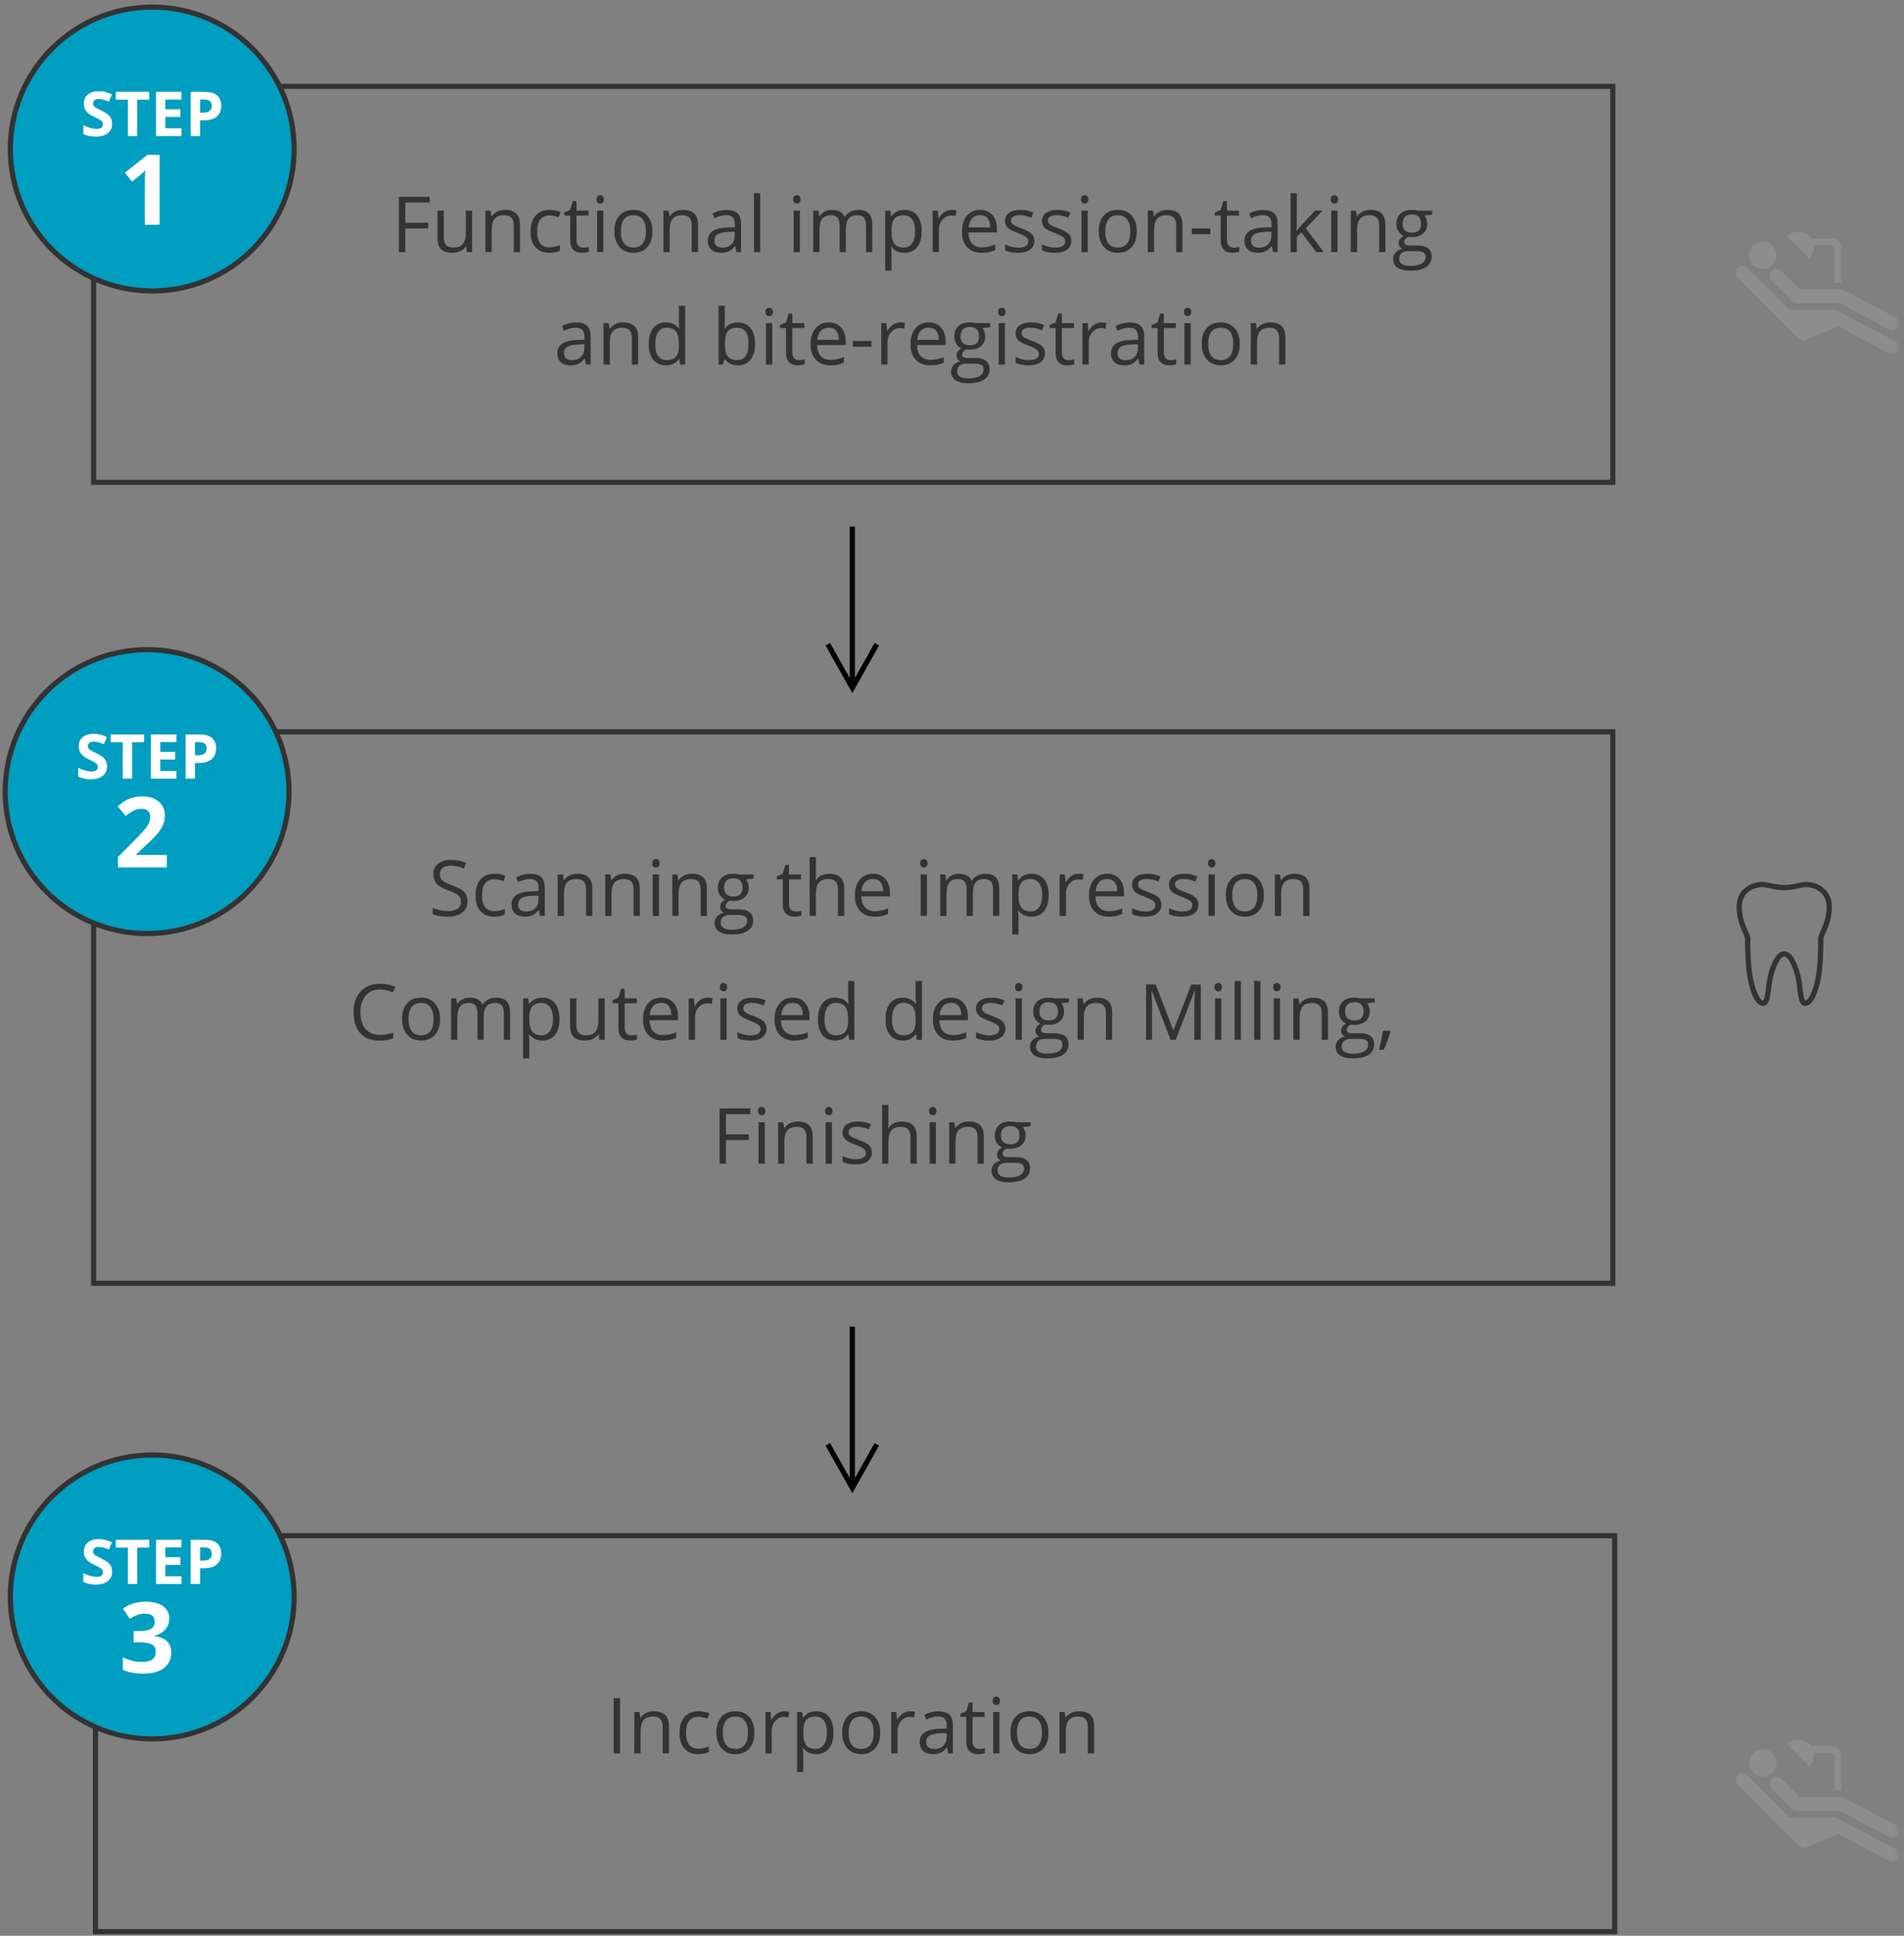<?xml version="1.0" encoding="UTF-8"?>
<svg width="369px" height="375px" viewBox="0 0 369 375" version="1.1" xmlns="http://www.w3.org/2000/svg" xmlns:xlink="http://www.w3.org/1999/xlink">
    <rect x="0" y="0" width="369" height="375" fill="#808080" stroke="none"/>
    <!-- Generator: Sketch 52.6 (67491) - http://www.bohemiancoding.com/sketch -->
    <title>Group 3</title>
    <desc>Created with Sketch.</desc>
    <defs>
        <rect id="path-1" x="0.028" y="0.028" width="31.72" height="23.79"></rect>
        <rect id="path-3" x="0.028" y="0.028" width="31.72" height="23.79"></rect>
        <rect id="path-5" x="0.028" y="0.028" width="31.72" height="23.79"></rect>
        <rect id="path-7" x="0.028" y="0.028" width="31.72" height="23.79"></rect>
        <rect id="path-9" x="0.028" y="0.028" width="31.72" height="23.79"></rect>
        <rect id="path-11" x="0.028" y="0.028" width="31.72" height="23.79"></rect>
        <rect id="path-13" x="0.028" y="0.028" width="31.72" height="23.79"></rect>
        <rect id="path-15" x="0.028" y="0.028" width="31.72" height="23.79"></rect>
    </defs>
    <g id="Digital-Pages-Revisions" stroke="none" stroke-width="1" fill="none" fill-rule="evenodd">
        <g id="Fully-Outlined" transform="translate(-386, -265)">
            <g id="Group-3" transform="translate(387, 266)">
                <rect id="Rectangle" stroke="#333333" x="17.145" y="15.726" width="294.422" height="76.711"></rect>
                <g id="Group" transform="translate(16, 139.554)">
                    <rect id="Rectangle-Copy-5" stroke="#333333" x="1.145" y="1.222" width="294.422" height="106.826"></rect>
                    <path d="M73.594,34.034 C73.594,34.977 73.253,35.712 72.569,36.239 C71.885,36.766 70.958,37.03 69.786,37.03 C68.516,37.03 67.54,36.867 66.856,36.539 L66.856,35.338 C67.296,35.524 67.774,35.67 68.292,35.778 C68.809,35.885 69.322,35.939 69.83,35.939 C70.66,35.939 71.285,35.781 71.705,35.466 C72.125,35.151 72.335,34.713 72.335,34.152 C72.335,33.781 72.26,33.477 72.111,33.24 C71.962,33.003 71.713,32.784 71.364,32.584 C71.015,32.384 70.484,32.157 69.771,31.903 C68.775,31.547 68.063,31.124 67.636,30.636 C67.209,30.148 66.995,29.511 66.995,28.724 C66.995,27.899 67.305,27.242 67.926,26.754 C68.546,26.266 69.366,26.022 70.386,26.022 C71.451,26.022 72.43,26.217 73.323,26.608 L72.935,27.692 C72.052,27.321 71.192,27.135 70.357,27.135 C69.698,27.135 69.183,27.277 68.812,27.56 C68.441,27.843 68.255,28.236 68.255,28.739 C68.255,29.11 68.323,29.414 68.46,29.651 C68.597,29.888 68.828,30.105 69.152,30.303 C69.477,30.501 69.974,30.719 70.643,30.958 C71.766,31.359 72.539,31.788 72.961,32.247 C73.383,32.706 73.594,33.302 73.594,34.034 Z M78.809,37.03 C77.647,37.03 76.748,36.672 76.11,35.957 C75.473,35.242 75.155,34.23 75.155,32.921 C75.155,31.578 75.478,30.541 76.125,29.808 C76.772,29.076 77.694,28.71 78.89,28.71 C79.276,28.71 79.661,28.751 80.047,28.834 C80.433,28.917 80.736,29.015 80.955,29.127 L80.582,30.16 C80.313,30.053 80.02,29.963 79.703,29.893 C79.385,29.822 79.105,29.786 78.861,29.786 C77.23,29.786 76.414,30.826 76.414,32.907 C76.414,33.893 76.613,34.65 77.011,35.177 C77.409,35.704 77.999,35.968 78.78,35.968 C79.449,35.968 80.135,35.824 80.838,35.536 L80.838,36.613 C80.301,36.891 79.625,37.03 78.809,37.03 Z M87.679,36.884 L87.437,35.741 L87.379,35.741 C86.978,36.244 86.579,36.585 86.181,36.763 C85.783,36.941 85.286,37.03 84.691,37.03 C83.895,37.03 83.271,36.825 82.819,36.415 C82.368,36.005 82.142,35.421 82.142,34.664 C82.142,33.043 83.438,32.194 86.031,32.116 L87.393,32.072 L87.393,31.574 C87.393,30.944 87.258,30.479 86.987,30.178 C86.716,29.878 86.282,29.728 85.687,29.728 C85.018,29.728 84.261,29.933 83.416,30.343 L83.043,29.413 C83.438,29.198 83.872,29.03 84.343,28.908 C84.814,28.785 85.286,28.724 85.76,28.724 C86.717,28.724 87.426,28.937 87.888,29.362 C88.349,29.786 88.58,30.468 88.58,31.405 L88.58,36.884 L87.679,36.884 Z M84.932,36.027 C85.689,36.027 86.284,35.819 86.716,35.404 C87.148,34.989 87.364,34.408 87.364,33.661 L87.364,32.936 L86.148,32.987 C85.181,33.021 84.484,33.171 84.057,33.438 C83.63,33.704 83.416,34.117 83.416,34.679 C83.416,35.118 83.549,35.453 83.815,35.682 C84.082,35.912 84.454,36.027 84.932,36.027 Z M96.578,36.884 L96.578,31.691 C96.578,31.036 96.429,30.548 96.131,30.226 C95.833,29.904 95.367,29.742 94.732,29.742 C93.892,29.742 93.277,29.97 92.886,30.424 C92.496,30.878 92.301,31.627 92.301,32.672 L92.301,36.884 L91.085,36.884 L91.085,28.856 L92.073,28.856 L92.271,29.955 L92.33,29.955 C92.579,29.559 92.928,29.253 93.377,29.036 C93.826,28.818 94.327,28.71 94.879,28.71 C95.845,28.71 96.573,28.943 97.061,29.409 C97.55,29.876 97.794,30.621 97.794,31.647 L97.794,36.884 L96.578,36.884 Z M105.784,36.884 L105.784,31.691 C105.784,31.036 105.635,30.548 105.338,30.226 C105.04,29.904 104.573,29.742 103.939,29.742 C103.099,29.742 102.484,29.97 102.093,30.424 C101.702,30.878 101.507,31.627 101.507,32.672 L101.507,36.884 L100.291,36.884 L100.291,28.856 L101.28,28.856 L101.478,29.955 L101.536,29.955 C101.785,29.559 102.135,29.253 102.584,29.036 C103.033,28.818 103.533,28.71 104.085,28.71 C105.052,28.71 105.78,28.943 106.268,29.409 C106.756,29.876 107,30.621 107,31.647 L107,36.884 L105.784,36.884 Z M110.714,36.884 L109.498,36.884 L109.498,28.856 L110.714,28.856 L110.714,36.884 Z M109.395,26.681 C109.395,26.403 109.464,26.199 109.6,26.069 C109.737,25.94 109.908,25.875 110.113,25.875 C110.308,25.875 110.477,25.941 110.618,26.073 C110.76,26.205 110.831,26.408 110.831,26.681 C110.831,26.954 110.76,27.158 110.618,27.293 C110.477,27.427 110.308,27.494 110.113,27.494 C109.908,27.494 109.737,27.427 109.6,27.293 C109.464,27.158 109.395,26.954 109.395,26.681 Z M118.785,36.884 L118.785,31.691 C118.785,31.036 118.636,30.548 118.338,30.226 C118.04,29.904 117.574,29.742 116.939,29.742 C116.099,29.742 115.484,29.97 115.094,30.424 C114.703,30.878 114.508,31.627 114.508,32.672 L114.508,36.884 L113.292,36.884 L113.292,28.856 L114.281,28.856 L114.478,29.955 L114.537,29.955 C114.786,29.559 115.135,29.253 115.584,29.036 C116.033,28.818 116.534,28.71 117.086,28.71 C118.052,28.71 118.78,28.943 119.268,29.409 C119.757,29.876 120.001,30.621 120.001,31.647 L120.001,36.884 L118.785,36.884 Z M129.068,28.856 L129.068,29.625 L127.581,29.801 C127.718,29.972 127.84,30.195 127.948,30.471 C128.055,30.747 128.109,31.058 128.109,31.405 C128.109,32.191 127.84,32.819 127.303,33.287 C126.766,33.756 126.029,33.991 125.091,33.991 C124.852,33.991 124.627,33.971 124.417,33.932 C123.9,34.205 123.641,34.55 123.641,34.965 C123.641,35.184 123.731,35.347 123.912,35.452 C124.093,35.557 124.403,35.609 124.842,35.609 L126.263,35.609 C127.132,35.609 127.8,35.792 128.266,36.158 C128.732,36.525 128.966,37.057 128.966,37.755 C128.966,38.644 128.609,39.321 127.896,39.788 C127.183,40.254 126.143,40.487 124.776,40.487 C123.726,40.487 122.917,40.292 122.348,39.901 C121.779,39.511 121.495,38.959 121.495,38.246 C121.495,37.758 121.651,37.335 121.964,36.979 C122.276,36.622 122.716,36.381 123.282,36.254 C123.077,36.161 122.905,36.017 122.766,35.822 C122.626,35.626 122.557,35.399 122.557,35.14 C122.557,34.847 122.635,34.591 122.791,34.371 C122.948,34.152 123.194,33.939 123.531,33.734 C123.116,33.563 122.778,33.273 122.517,32.863 C122.255,32.452 122.125,31.984 122.125,31.456 C122.125,30.577 122.388,29.9 122.916,29.424 C123.443,28.948 124.19,28.71 125.157,28.71 C125.577,28.71 125.955,28.759 126.292,28.856 L129.068,28.856 Z M122.667,38.231 C122.667,38.666 122.85,38.995 123.216,39.22 C123.582,39.445 124.107,39.557 124.791,39.557 C125.811,39.557 126.567,39.404 127.058,39.099 C127.548,38.794 127.794,38.38 127.794,37.858 C127.794,37.423 127.659,37.122 127.391,36.953 C127.122,36.785 126.617,36.7 125.875,36.7 L124.417,36.7 C123.865,36.7 123.436,36.832 123.128,37.096 C122.821,37.36 122.667,37.738 122.667,38.231 Z M123.326,31.427 C123.326,31.989 123.485,32.413 123.802,32.701 C124.119,32.99 124.561,33.134 125.128,33.134 C126.314,33.134 126.907,32.557 126.907,31.405 C126.907,30.199 126.307,29.596 125.106,29.596 C124.534,29.596 124.095,29.75 123.787,30.057 C123.48,30.365 123.326,30.822 123.326,31.427 Z M137.205,36.027 C137.42,36.027 137.628,36.011 137.828,35.979 C138.028,35.947 138.187,35.914 138.304,35.88 L138.304,36.81 C138.172,36.874 137.978,36.926 137.722,36.968 C137.465,37.009 137.235,37.03 137.03,37.03 C135.477,37.03 134.7,36.212 134.7,34.576 L134.7,29.801 L133.551,29.801 L133.551,29.215 L134.7,28.71 L135.213,26.996 L135.916,26.996 L135.916,28.856 L138.245,28.856 L138.245,29.801 L135.916,29.801 L135.916,34.525 C135.916,35.009 136.031,35.38 136.26,35.638 C136.49,35.897 136.805,36.027 137.205,36.027 Z M145.401,36.884 L145.401,31.691 C145.401,31.036 145.252,30.548 144.954,30.226 C144.656,29.904 144.19,29.742 143.555,29.742 C142.711,29.742 142.094,29.972 141.706,30.431 C141.318,30.89 141.124,31.642 141.124,32.687 L141.124,36.884 L139.908,36.884 L139.908,25.487 L141.124,25.487 L141.124,28.937 C141.124,29.352 141.104,29.696 141.065,29.97 L141.138,29.97 C141.378,29.584 141.718,29.28 142.16,29.058 C142.602,28.835 143.106,28.724 143.673,28.724 C144.654,28.724 145.39,28.958 145.881,29.424 C146.372,29.89 146.617,30.631 146.617,31.647 L146.617,36.884 L145.401,36.884 Z M152.506,37.03 C151.319,37.03 150.383,36.669 149.697,35.946 C149.011,35.223 148.668,34.22 148.668,32.936 C148.668,31.642 148.986,30.614 149.624,29.852 C150.261,29.091 151.116,28.71 152.191,28.71 C153.197,28.71 153.992,29.041 154.578,29.702 C155.164,30.364 155.457,31.237 155.457,32.321 L155.457,33.09 L149.927,33.09 C149.952,34.032 150.19,34.747 150.642,35.236 C151.093,35.724 151.729,35.968 152.55,35.968 C153.414,35.968 154.268,35.787 155.113,35.426 L155.113,36.51 C154.683,36.696 154.277,36.829 153.894,36.909 C153.51,36.99 153.048,37.03 152.506,37.03 Z M152.176,29.728 C151.531,29.728 151.018,29.938 150.634,30.358 C150.251,30.778 150.025,31.359 149.957,32.101 L154.154,32.101 C154.154,31.334 153.983,30.747 153.641,30.339 C153.299,29.932 152.811,29.728 152.176,29.728 Z M162.642,36.884 L161.427,36.884 L161.427,28.856 L162.642,28.856 L162.642,36.884 Z M161.324,26.681 C161.324,26.403 161.392,26.199 161.529,26.069 C161.666,25.94 161.837,25.875 162.042,25.875 C162.237,25.875 162.406,25.941 162.547,26.073 C162.689,26.205 162.76,26.408 162.76,26.681 C162.76,26.954 162.689,27.158 162.547,27.293 C162.406,27.427 162.237,27.494 162.042,27.494 C161.837,27.494 161.666,27.427 161.529,27.293 C161.392,27.158 161.324,26.954 161.324,26.681 Z M175.452,36.884 L175.452,31.661 C175.452,31.022 175.316,30.542 175.042,30.222 C174.769,29.902 174.344,29.742 173.768,29.742 C173.011,29.742 172.452,29.96 172.091,30.394 C171.729,30.829 171.549,31.498 171.549,32.401 L171.549,36.884 L170.333,36.884 L170.333,31.661 C170.333,31.022 170.196,30.542 169.923,30.222 C169.649,29.902 169.222,29.742 168.641,29.742 C167.879,29.742 167.321,29.971 166.967,30.427 C166.613,30.884 166.436,31.632 166.436,32.672 L166.436,36.884 L165.22,36.884 L165.22,28.856 L166.209,28.856 L166.407,29.955 L166.466,29.955 C166.695,29.564 167.019,29.259 167.436,29.039 C167.854,28.82 168.321,28.71 168.839,28.71 C170.094,28.71 170.914,29.164 171.3,30.072 L171.358,30.072 C171.597,29.652 171.944,29.32 172.398,29.076 C172.852,28.832 173.37,28.71 173.951,28.71 C174.859,28.71 175.539,28.943 175.991,29.409 C176.442,29.876 176.668,30.621 176.668,31.647 L176.668,36.884 L175.452,36.884 Z M182.908,37.03 C182.386,37.03 181.909,36.934 181.477,36.741 C181.044,36.548 180.682,36.251 180.389,35.851 L180.301,35.851 C180.36,36.32 180.389,36.764 180.389,37.184 L180.389,40.487 L179.173,40.487 L179.173,28.856 L180.162,28.856 L180.33,29.955 L180.389,29.955 C180.701,29.515 181.065,29.198 181.48,29.003 C181.895,28.807 182.371,28.71 182.908,28.71 C183.973,28.71 184.794,29.074 185.373,29.801 C185.952,30.529 186.241,31.549 186.241,32.863 C186.241,34.181 185.947,35.205 185.358,35.935 C184.77,36.665 183.953,37.03 182.908,37.03 Z M182.733,29.742 C181.912,29.742 181.319,29.97 180.953,30.424 C180.587,30.878 180.399,31.6 180.389,32.592 L180.389,32.863 C180.389,33.991 180.577,34.797 180.953,35.283 C181.329,35.769 181.932,36.012 182.762,36.012 C183.455,36.012 183.999,35.731 184.392,35.17 C184.785,34.608 184.981,33.834 184.981,32.848 C184.981,31.847 184.785,31.079 184.392,30.544 C183.999,30.01 183.446,29.742 182.733,29.742 Z M192.027,28.71 C192.384,28.71 192.703,28.739 192.987,28.798 L192.818,29.926 C192.486,29.852 192.193,29.816 191.939,29.816 C191.29,29.816 190.734,30.079 190.273,30.607 C189.812,31.134 189.581,31.791 189.581,32.577 L189.581,36.884 L188.365,36.884 L188.365,28.856 L189.368,28.856 L189.508,30.343 L189.566,30.343 C189.864,29.821 190.223,29.418 190.643,29.135 C191.063,28.851 191.524,28.71 192.027,28.71 Z M197.879,37.03 C196.693,37.03 195.756,36.669 195.07,35.946 C194.384,35.223 194.041,34.22 194.041,32.936 C194.041,31.642 194.36,30.614 194.997,29.852 C195.634,29.091 196.49,28.71 197.564,28.71 C198.57,28.71 199.366,29.041 199.952,29.702 C200.538,30.364 200.831,31.237 200.831,32.321 L200.831,33.09 L195.301,33.09 C195.325,34.032 195.563,34.747 196.015,35.236 C196.467,35.724 197.103,35.968 197.923,35.968 C198.787,35.968 199.642,35.787 200.487,35.426 L200.487,36.51 C200.057,36.696 199.65,36.829 199.267,36.909 C198.884,36.99 198.421,37.03 197.879,37.03 Z M197.55,29.728 C196.905,29.728 196.391,29.938 196.008,30.358 C195.625,30.778 195.399,31.359 195.33,32.101 L199.527,32.101 C199.527,31.334 199.356,30.747 199.014,30.339 C198.673,29.932 198.184,29.728 197.55,29.728 Z M208.082,34.694 C208.082,35.441 207.803,36.017 207.247,36.422 C206.69,36.827 205.909,37.03 204.903,37.03 C203.839,37.03 203.009,36.862 202.413,36.525 L202.413,35.397 C202.799,35.592 203.212,35.746 203.654,35.858 C204.096,35.971 204.522,36.027 204.932,36.027 C205.567,36.027 206.055,35.925 206.397,35.723 C206.739,35.52 206.91,35.211 206.91,34.796 C206.91,34.484 206.774,34.216 206.503,33.994 C206.232,33.772 205.704,33.51 204.918,33.207 C204.171,32.929 203.64,32.686 203.325,32.478 C203.01,32.271 202.775,32.035 202.622,31.771 C202.468,31.508 202.391,31.193 202.391,30.826 C202.391,30.172 202.657,29.656 203.189,29.277 C203.721,28.899 204.451,28.71 205.379,28.71 C206.243,28.71 207.088,28.886 207.913,29.237 L207.481,30.226 C206.676,29.894 205.946,29.728 205.291,29.728 C204.715,29.728 204.281,29.818 203.988,29.999 C203.695,30.179 203.548,30.429 203.548,30.746 C203.548,30.961 203.603,31.144 203.713,31.295 C203.823,31.447 204,31.591 204.244,31.727 C204.488,31.864 204.957,32.062 205.65,32.321 C206.602,32.667 207.246,33.016 207.58,33.368 C207.915,33.72 208.082,34.161 208.082,34.694 Z M215.238,34.694 C215.238,35.441 214.959,36.017 214.403,36.422 C213.846,36.827 213.065,37.03 212.059,37.03 C210.994,37.03 210.164,36.862 209.569,36.525 L209.569,35.397 C209.954,35.592 210.368,35.746 210.81,35.858 C211.252,35.971 211.678,36.027 212.088,36.027 C212.723,36.027 213.211,35.925 213.553,35.723 C213.895,35.52 214.066,35.211 214.066,34.796 C214.066,34.484 213.93,34.216 213.659,33.994 C213.388,33.772 212.86,33.51 212.073,33.207 C211.326,32.929 210.795,32.686 210.48,32.478 C210.166,32.271 209.931,32.035 209.777,31.771 C209.624,31.508 209.547,31.193 209.547,30.826 C209.547,30.172 209.813,29.656 210.345,29.277 C210.877,28.899 211.607,28.71 212.535,28.71 C213.399,28.71 214.244,28.886 215.069,29.237 L214.637,30.226 C213.831,29.894 213.101,29.728 212.447,29.728 C211.871,29.728 211.436,29.818 211.143,29.999 C210.85,30.179 210.704,30.429 210.704,30.746 C210.704,30.961 210.759,31.144 210.869,31.295 C210.979,31.447 211.156,31.591 211.4,31.727 C211.644,31.864 212.113,32.062 212.806,32.321 C213.758,32.667 214.401,33.016 214.736,33.368 C215.07,33.72 215.238,34.161 215.238,34.694 Z M218.431,36.884 L217.215,36.884 L217.215,28.856 L218.431,28.856 L218.431,36.884 Z M217.113,26.681 C217.113,26.403 217.181,26.199 217.318,26.069 C217.454,25.94 217.625,25.875 217.83,25.875 C218.026,25.875 218.194,25.941 218.336,26.073 C218.477,26.205 218.548,26.408 218.548,26.681 C218.548,26.954 218.477,27.158 218.336,27.293 C218.194,27.427 218.026,27.494 217.83,27.494 C217.625,27.494 217.454,27.427 217.318,27.293 C217.181,27.158 217.113,26.954 217.113,26.681 Z M227.938,32.863 C227.938,34.171 227.608,35.193 226.949,35.928 C226.29,36.663 225.379,37.03 224.217,37.03 C223.499,37.03 222.862,36.862 222.305,36.525 C221.749,36.188 221.319,35.704 221.016,35.075 C220.714,34.445 220.562,33.707 220.562,32.863 C220.562,31.554 220.889,30.535 221.544,29.805 C222.198,29.075 223.106,28.71 224.268,28.71 C225.391,28.71 226.284,29.083 226.945,29.83 C227.607,30.577 227.938,31.588 227.938,32.863 Z M221.822,32.863 C221.822,33.888 222.027,34.669 222.437,35.206 C222.847,35.743 223.45,36.012 224.246,36.012 C225.042,36.012 225.646,35.745 226.059,35.21 C226.472,34.675 226.678,33.893 226.678,32.863 C226.678,31.842 226.472,31.067 226.059,30.537 C225.646,30.007 225.037,29.742 224.232,29.742 C223.436,29.742 222.835,30.004 222.43,30.526 C222.025,31.049 221.822,31.827 221.822,32.863 Z M235.562,36.884 L235.562,31.691 C235.562,31.036 235.413,30.548 235.115,30.226 C234.818,29.904 234.351,29.742 233.717,29.742 C232.877,29.742 232.261,29.97 231.871,30.424 C231.48,30.878 231.285,31.627 231.285,32.672 L231.285,36.884 L230.069,36.884 L230.069,28.856 L231.058,28.856 L231.256,29.955 L231.314,29.955 C231.563,29.559 231.912,29.253 232.362,29.036 C232.811,28.818 233.311,28.71 233.863,28.71 C234.83,28.71 235.557,28.943 236.046,29.409 C236.534,29.876 236.778,30.621 236.778,31.647 L236.778,36.884 L235.562,36.884 Z M56.661,51.135 C55.484,51.135 54.555,51.527 53.874,52.311 C53.193,53.094 52.852,54.167 52.852,55.53 C52.852,56.931 53.181,58.014 53.837,58.778 C54.494,59.542 55.43,59.924 56.646,59.924 C57.393,59.924 58.245,59.79 59.202,59.521 L59.202,60.613 C58.46,60.891 57.545,61.03 56.456,61.03 C54.879,61.03 53.662,60.552 52.805,59.595 C51.948,58.637 51.519,57.278 51.519,55.515 C51.519,54.411 51.726,53.445 52.138,52.615 C52.551,51.784 53.146,51.145 53.925,50.696 C54.704,50.246 55.621,50.022 56.676,50.022 C57.799,50.022 58.78,50.227 59.62,50.637 L59.093,51.706 C58.282,51.325 57.471,51.135 56.661,51.135 Z M68.284,56.863 C68.284,58.171 67.955,59.193 67.296,59.928 C66.636,60.663 65.726,61.03 64.564,61.03 C63.846,61.03 63.209,60.862 62.652,60.525 C62.095,60.188 61.666,59.704 61.363,59.075 C61.06,58.445 60.909,57.707 60.909,56.863 C60.909,55.554 61.236,54.535 61.89,53.805 C62.545,53.075 63.453,52.71 64.615,52.71 C65.738,52.71 66.63,53.083 67.292,53.83 C67.954,54.577 68.284,55.588 68.284,56.863 Z M62.169,56.863 C62.169,57.888 62.374,58.669 62.784,59.206 C63.194,59.743 63.797,60.012 64.593,60.012 C65.389,60.012 65.993,59.745 66.406,59.21 C66.818,58.675 67.025,57.893 67.025,56.863 C67.025,55.842 66.818,55.067 66.406,54.537 C65.993,54.007 65.384,53.742 64.578,53.742 C63.782,53.742 63.182,54.004 62.777,54.526 C62.371,55.049 62.169,55.827 62.169,56.863 Z M80.648,60.884 L80.648,55.661 C80.648,55.022 80.511,54.542 80.238,54.222 C79.964,53.902 79.539,53.742 78.963,53.742 C78.206,53.742 77.647,53.96 77.286,54.394 C76.925,54.829 76.744,55.498 76.744,56.401 L76.744,60.884 L75.528,60.884 L75.528,55.661 C75.528,55.022 75.391,54.542 75.118,54.222 C74.844,53.902 74.417,53.742 73.836,53.742 C73.074,53.742 72.517,53.971 72.163,54.427 C71.809,54.884 71.632,55.632 71.632,56.672 L71.632,60.884 L70.416,60.884 L70.416,52.856 L71.405,52.856 L71.602,53.955 L71.661,53.955 C71.89,53.564 72.214,53.259 72.631,53.039 C73.049,52.82 73.516,52.71 74.034,52.71 C75.289,52.71 76.109,53.164 76.495,54.072 L76.553,54.072 C76.793,53.652 77.139,53.32 77.594,53.076 C78.048,52.832 78.565,52.71 79.146,52.71 C80.054,52.71 80.734,52.943 81.186,53.409 C81.638,53.876 81.864,54.621 81.864,55.647 L81.864,60.884 L80.648,60.884 Z M88.104,61.03 C87.581,61.03 87.104,60.934 86.672,60.741 C86.24,60.548 85.877,60.251 85.584,59.851 L85.496,59.851 C85.555,60.32 85.584,60.764 85.584,61.184 L85.584,64.487 L84.368,64.487 L84.368,52.856 L85.357,52.856 L85.526,53.955 L85.584,53.955 C85.897,53.515 86.26,53.198 86.676,53.003 C87.091,52.807 87.567,52.71 88.104,52.71 C89.168,52.71 89.99,53.074 90.568,53.801 C91.147,54.529 91.436,55.549 91.436,56.863 C91.436,58.181 91.142,59.205 90.554,59.935 C89.965,60.665 89.149,61.03 88.104,61.03 Z M87.928,53.742 C87.108,53.742 86.514,53.97 86.148,54.424 C85.782,54.878 85.594,55.6 85.584,56.592 L85.584,56.863 C85.584,57.991 85.772,58.797 86.148,59.283 C86.524,59.769 87.127,60.012 87.957,60.012 C88.651,60.012 89.194,59.731 89.587,59.17 C89.98,58.608 90.177,57.834 90.177,56.848 C90.177,55.847 89.98,55.079 89.587,54.544 C89.194,54.01 88.641,53.742 87.928,53.742 Z M94.703,52.856 L94.703,58.064 C94.703,58.718 94.852,59.206 95.15,59.529 C95.448,59.851 95.914,60.012 96.549,60.012 C97.388,60.012 98.002,59.783 98.391,59.324 C98.779,58.865 98.973,58.115 98.973,57.075 L98.973,52.856 L100.189,52.856 L100.189,60.884 L99.185,60.884 L99.01,59.807 L98.944,59.807 C98.695,60.202 98.349,60.505 97.907,60.715 C97.465,60.925 96.961,61.03 96.395,61.03 C95.418,61.03 94.687,60.798 94.201,60.334 C93.715,59.87 93.472,59.128 93.472,58.108 L93.472,52.856 L94.703,52.856 Z M105.36,60.027 C105.574,60.027 105.782,60.011 105.982,59.979 C106.182,59.947 106.341,59.914 106.458,59.88 L106.458,60.81 C106.326,60.874 106.132,60.926 105.876,60.968 C105.62,61.009 105.389,61.03 105.184,61.03 C103.631,61.03 102.855,60.212 102.855,58.576 L102.855,53.801 L101.705,53.801 L101.705,53.215 L102.855,52.71 L103.367,50.996 L104.071,50.996 L104.071,52.856 L106.4,52.856 L106.4,53.801 L104.071,53.801 L104.071,58.525 C104.071,59.009 104.185,59.38 104.415,59.638 C104.644,59.897 104.959,60.027 105.36,60.027 Z M111.453,61.03 C110.267,61.03 109.331,60.669 108.645,59.946 C107.958,59.223 107.615,58.22 107.615,56.936 C107.615,55.642 107.934,54.614 108.571,53.852 C109.208,53.091 110.064,52.71 111.138,52.71 C112.144,52.71 112.94,53.041 113.526,53.702 C114.112,54.364 114.405,55.237 114.405,56.321 L114.405,57.09 L108.875,57.09 C108.9,58.032 109.138,58.747 109.589,59.236 C110.041,59.724 110.677,59.968 111.497,59.968 C112.362,59.968 113.216,59.787 114.061,59.426 L114.061,60.51 C113.631,60.696 113.225,60.829 112.841,60.909 C112.458,60.99 111.995,61.03 111.453,61.03 Z M111.124,53.728 C110.479,53.728 109.965,53.938 109.582,54.358 C109.199,54.778 108.973,55.359 108.905,56.101 L113.101,56.101 C113.101,55.334 112.93,54.747 112.589,54.339 C112.247,53.932 111.759,53.728 111.124,53.728 Z M120.14,52.71 C120.496,52.71 120.816,52.739 121.099,52.798 L120.931,53.926 C120.599,53.852 120.306,53.816 120.052,53.816 C119.403,53.816 118.847,54.079 118.386,54.607 C117.924,55.134 117.694,55.791 117.694,56.577 L117.694,60.884 L116.478,60.884 L116.478,52.856 L117.481,52.856 L117.62,54.343 L117.679,54.343 C117.977,53.821 118.336,53.418 118.756,53.135 C119.176,52.851 119.637,52.71 120.14,52.71 Z M123.817,60.884 L122.601,60.884 L122.601,52.856 L123.817,52.856 L123.817,60.884 Z M122.498,50.681 C122.498,50.403 122.567,50.199 122.703,50.069 C122.84,49.94 123.011,49.875 123.216,49.875 C123.411,49.875 123.58,49.941 123.721,50.073 C123.863,50.205 123.934,50.408 123.934,50.681 C123.934,50.954 123.863,51.158 123.721,51.293 C123.58,51.427 123.411,51.494 123.216,51.494 C123.011,51.494 122.84,51.427 122.703,51.293 C122.567,51.158 122.498,50.954 122.498,50.681 Z M131.573,58.694 C131.573,59.441 131.295,60.017 130.738,60.422 C130.181,60.827 129.4,61.03 128.394,61.03 C127.33,61.03 126.5,60.862 125.904,60.525 L125.904,59.397 C126.29,59.592 126.704,59.746 127.146,59.858 C127.587,59.971 128.013,60.027 128.424,60.027 C129.058,60.027 129.547,59.925 129.888,59.723 C130.23,59.52 130.401,59.211 130.401,58.796 C130.401,58.484 130.266,58.216 129.995,57.994 C129.724,57.772 129.195,57.51 128.409,57.207 C127.662,56.929 127.131,56.686 126.816,56.478 C126.501,56.271 126.267,56.035 126.113,55.771 C125.959,55.508 125.882,55.193 125.882,54.826 C125.882,54.172 126.148,53.656 126.68,53.277 C127.213,52.899 127.943,52.71 128.87,52.71 C129.735,52.71 130.579,52.886 131.405,53.237 L130.972,54.226 C130.167,53.894 129.437,53.728 128.782,53.728 C128.206,53.728 127.772,53.818 127.479,53.999 C127.186,54.179 127.039,54.429 127.039,54.746 C127.039,54.961 127.094,55.144 127.204,55.295 C127.314,55.447 127.491,55.591 127.735,55.727 C127.979,55.864 128.448,56.062 129.141,56.321 C130.094,56.667 130.737,57.016 131.071,57.368 C131.406,57.72 131.573,58.161 131.573,58.694 Z M136.942,61.03 C135.755,61.03 134.819,60.669 134.133,59.946 C133.447,59.223 133.104,58.22 133.104,56.936 C133.104,55.642 133.422,54.614 134.06,53.852 C134.697,53.091 135.552,52.71 136.627,52.71 C137.633,52.71 138.428,53.041 139.014,53.702 C139.6,54.364 139.893,55.237 139.893,56.321 L139.893,57.09 L134.364,57.09 C134.388,58.032 134.626,58.747 135.078,59.236 C135.529,59.724 136.165,59.968 136.986,59.968 C137.85,59.968 138.704,59.787 139.549,59.426 L139.549,60.51 C139.119,60.696 138.713,60.829 138.33,60.909 C137.946,60.99 137.484,61.03 136.942,61.03 Z M136.612,53.728 C135.968,53.728 135.454,53.938 135.07,54.358 C134.687,54.778 134.461,55.359 134.393,56.101 L138.59,56.101 C138.59,55.334 138.419,54.747 138.077,54.339 C137.735,53.932 137.247,53.728 136.612,53.728 Z M147.43,59.807 L147.364,59.807 C146.802,60.622 145.963,61.03 144.844,61.03 C143.795,61.03 142.978,60.671 142.395,59.953 C141.811,59.236 141.519,58.215 141.519,56.892 C141.519,55.569 141.812,54.541 142.398,53.808 C142.984,53.076 143.8,52.71 144.844,52.71 C145.933,52.71 146.768,53.105 147.349,53.896 L147.445,53.896 L147.393,53.318 L147.364,52.754 L147.364,49.487 L148.58,49.487 L148.58,60.884 L147.591,60.884 L147.43,59.807 Z M144.998,60.012 C145.828,60.012 146.43,59.786 146.804,59.335 C147.177,58.883 147.364,58.154 147.364,57.148 L147.364,56.892 C147.364,55.754 147.175,54.942 146.796,54.457 C146.418,53.971 145.814,53.728 144.984,53.728 C144.271,53.728 143.725,54.005 143.347,54.559 C142.968,55.113 142.779,55.896 142.779,56.907 C142.779,57.932 142.967,58.706 143.343,59.228 C143.719,59.751 144.271,60.012 144.998,60.012 Z M160.518,59.807 L160.452,59.807 C159.891,60.622 159.051,61.03 157.933,61.03 C156.883,61.03 156.066,60.671 155.483,59.953 C154.899,59.236 154.608,58.215 154.608,56.892 C154.608,55.569 154.901,54.541 155.487,53.808 C156.073,53.076 156.888,52.71 157.933,52.71 C159.022,52.71 159.857,53.105 160.438,53.896 L160.533,53.896 L160.482,53.318 L160.452,52.754 L160.452,49.487 L161.668,49.487 L161.668,60.884 L160.679,60.884 L160.518,59.807 Z M158.087,60.012 C158.917,60.012 159.519,59.786 159.892,59.335 C160.266,58.883 160.452,58.154 160.452,57.148 L160.452,56.892 C160.452,55.754 160.263,54.942 159.885,54.457 C159.506,53.971 158.902,53.728 158.072,53.728 C157.359,53.728 156.813,54.005 156.435,54.559 C156.057,55.113 155.867,55.896 155.867,56.907 C155.867,57.932 156.055,58.706 156.431,59.228 C156.807,59.751 157.359,60.012 158.087,60.012 Z M167.637,61.03 C166.451,61.03 165.515,60.669 164.829,59.946 C164.143,59.223 163.8,58.22 163.8,56.936 C163.8,55.642 164.118,54.614 164.755,53.852 C165.393,53.091 166.248,52.71 167.323,52.71 C168.328,52.71 169.124,53.041 169.71,53.702 C170.296,54.364 170.589,55.237 170.589,56.321 L170.589,57.09 L165.059,57.09 C165.084,58.032 165.322,58.747 165.773,59.236 C166.225,59.724 166.861,59.968 167.681,59.968 C168.546,59.968 169.4,59.787 170.245,59.426 L170.245,60.51 C169.815,60.696 169.409,60.829 169.025,60.909 C168.642,60.99 168.179,61.03 167.637,61.03 Z M167.308,53.728 C166.663,53.728 166.149,53.938 165.766,54.358 C165.383,54.778 165.157,55.359 165.089,56.101 L169.285,56.101 C169.285,55.334 169.115,54.747 168.773,54.339 C168.431,53.932 167.943,53.728 167.308,53.728 Z M177.84,58.694 C177.84,59.441 177.562,60.017 177.005,60.422 C176.448,60.827 175.667,61.03 174.661,61.03 C173.597,61.03 172.767,60.862 172.171,60.525 L172.171,59.397 C172.557,59.592 172.971,59.746 173.413,59.858 C173.854,59.971 174.281,60.027 174.691,60.027 C175.325,60.027 175.814,59.925 176.156,59.723 C176.497,59.52 176.668,59.211 176.668,58.796 C176.668,58.484 176.533,58.216 176.262,57.994 C175.991,57.772 175.462,57.51 174.676,57.207 C173.929,56.929 173.398,56.686 173.083,56.478 C172.768,56.271 172.534,56.035 172.38,55.771 C172.226,55.508 172.149,55.193 172.149,54.826 C172.149,54.172 172.415,53.656 172.948,53.277 C173.48,52.899 174.21,52.71 175.137,52.71 C176.002,52.71 176.846,52.886 177.672,53.237 L177.24,54.226 C176.434,53.894 175.704,53.728 175.05,53.728 C174.473,53.728 174.039,53.818 173.746,53.999 C173.453,54.179 173.306,54.429 173.306,54.746 C173.306,54.961 173.361,55.144 173.471,55.295 C173.581,55.447 173.758,55.591 174.002,55.727 C174.246,55.864 174.715,56.062 175.408,56.321 C176.361,56.667 177.004,57.016 177.338,57.368 C177.673,57.72 177.84,58.161 177.84,58.694 Z M181.033,60.884 L179.818,60.884 L179.818,52.856 L181.033,52.856 L181.033,60.884 Z M179.715,50.681 C179.715,50.403 179.783,50.199 179.92,50.069 C180.057,49.94 180.228,49.875 180.433,49.875 C180.628,49.875 180.797,49.941 180.938,50.073 C181.08,50.205 181.151,50.408 181.151,50.681 C181.151,50.954 181.08,51.158 180.938,51.293 C180.797,51.427 180.628,51.494 180.433,51.494 C180.228,51.494 180.057,51.427 179.92,51.293 C179.783,51.158 179.715,50.954 179.715,50.681 Z M190.181,52.856 L190.181,53.625 L188.695,53.801 C188.831,53.972 188.953,54.195 189.061,54.471 C189.168,54.747 189.222,55.058 189.222,55.405 C189.222,56.191 188.953,56.819 188.416,57.287 C187.879,57.756 187.142,57.991 186.204,57.991 C185.965,57.991 185.74,57.971 185.531,57.932 C185.013,58.205 184.754,58.55 184.754,58.965 C184.754,59.184 184.844,59.347 185.025,59.452 C185.206,59.557 185.516,59.609 185.955,59.609 L187.376,59.609 C188.245,59.609 188.913,59.792 189.379,60.158 C189.846,60.525 190.079,61.057 190.079,61.755 C190.079,62.644 189.722,63.321 189.01,63.788 C188.297,64.254 187.257,64.487 185.889,64.487 C184.84,64.487 184.03,64.292 183.461,63.901 C182.893,63.511 182.608,62.959 182.608,62.246 C182.608,61.758 182.764,61.335 183.077,60.979 C183.389,60.622 183.829,60.381 184.395,60.254 C184.19,60.161 184.018,60.017 183.879,59.822 C183.74,59.626 183.67,59.399 183.67,59.14 C183.67,58.847 183.748,58.591 183.905,58.371 C184.061,58.152 184.307,57.939 184.644,57.734 C184.229,57.563 183.891,57.273 183.63,56.863 C183.369,56.452 183.238,55.984 183.238,55.456 C183.238,54.577 183.502,53.9 184.029,53.424 C184.556,52.948 185.303,52.71 186.27,52.71 C186.69,52.71 187.069,52.759 187.406,52.856 L190.181,52.856 Z M183.78,62.231 C183.78,62.666 183.963,62.995 184.329,63.22 C184.696,63.445 185.22,63.557 185.904,63.557 C186.925,63.557 187.68,63.404 188.171,63.099 C188.662,62.794 188.907,62.38 188.907,61.858 C188.907,61.423 188.773,61.122 188.504,60.953 C188.236,60.785 187.73,60.7 186.988,60.7 L185.531,60.7 C184.979,60.7 184.549,60.832 184.241,61.096 C183.934,61.36 183.78,61.738 183.78,62.231 Z M184.439,55.427 C184.439,55.989 184.598,56.413 184.915,56.701 C185.233,56.99 185.675,57.134 186.241,57.134 C187.427,57.134 188.021,56.557 188.021,55.405 C188.021,54.199 187.42,53.596 186.219,53.596 C185.648,53.596 185.208,53.75 184.901,54.057 C184.593,54.365 184.439,54.822 184.439,55.427 Z M197.323,60.884 L197.323,55.691 C197.323,55.036 197.174,54.548 196.876,54.226 C196.578,53.904 196.112,53.742 195.477,53.742 C194.637,53.742 194.022,53.97 193.631,54.424 C193.24,54.878 193.045,55.627 193.045,56.672 L193.045,60.884 L191.829,60.884 L191.829,52.856 L192.818,52.856 L193.016,53.955 L193.074,53.955 C193.323,53.559 193.673,53.253 194.122,53.036 C194.571,52.818 195.072,52.71 195.623,52.71 C196.59,52.71 197.318,52.943 197.806,53.409 C198.294,53.876 198.538,54.621 198.538,55.647 L198.538,60.884 L197.323,60.884 Z M209.854,60.884 L206.221,51.391 L206.163,51.391 C206.231,52.143 206.265,53.037 206.265,54.072 L206.265,60.884 L205.115,60.884 L205.115,50.176 L206.99,50.176 L210.382,59.009 L210.44,59.009 L213.861,50.176 L215.721,50.176 L215.721,60.884 L214.476,60.884 L214.476,53.984 C214.476,53.193 214.51,52.334 214.578,51.406 L214.52,51.406 L210.858,60.884 L209.854,60.884 Z M219.691,60.884 L218.475,60.884 L218.475,52.856 L219.691,52.856 L219.691,60.884 Z M218.372,50.681 C218.372,50.403 218.441,50.199 218.577,50.069 C218.714,49.94 218.885,49.875 219.09,49.875 C219.285,49.875 219.454,49.941 219.595,50.073 C219.737,50.205 219.808,50.408 219.808,50.681 C219.808,50.954 219.737,51.158 219.595,51.293 C219.454,51.427 219.285,51.494 219.09,51.494 C218.885,51.494 218.714,51.427 218.577,51.293 C218.441,51.158 218.372,50.954 218.372,50.681 Z M223.485,60.884 L222.269,60.884 L222.269,49.487 L223.485,49.487 L223.485,60.884 Z M227.279,60.884 L226.063,60.884 L226.063,49.487 L227.279,49.487 L227.279,60.884 Z M231.073,60.884 L229.857,60.884 L229.857,52.856 L231.073,52.856 L231.073,60.884 Z M229.754,50.681 C229.754,50.403 229.823,50.199 229.959,50.069 C230.096,49.94 230.267,49.875 230.472,49.875 C230.667,49.875 230.836,49.941 230.977,50.073 C231.119,50.205 231.19,50.408 231.19,50.681 C231.19,50.954 231.119,51.158 230.977,51.293 C230.836,51.427 230.667,51.494 230.472,51.494 C230.267,51.494 230.096,51.427 229.959,51.293 C229.823,51.158 229.754,50.954 229.754,50.681 Z M239.144,60.884 L239.144,55.691 C239.144,55.036 238.995,54.548 238.697,54.226 C238.399,53.904 237.933,53.742 237.298,53.742 C236.458,53.742 235.843,53.97 235.452,54.424 C235.062,54.878 234.866,55.627 234.866,56.672 L234.866,60.884 L233.651,60.884 L233.651,52.856 L234.639,52.856 L234.837,53.955 L234.896,53.955 C235.145,53.559 235.494,53.253 235.943,53.036 C236.392,52.818 236.893,52.71 237.445,52.71 C238.411,52.71 239.139,52.943 239.627,53.409 C240.115,53.876 240.36,54.621 240.36,55.647 L240.36,60.884 L239.144,60.884 Z M249.427,52.856 L249.427,53.625 L247.94,53.801 C248.077,53.972 248.199,54.195 248.306,54.471 C248.414,54.747 248.468,55.058 248.468,55.405 C248.468,56.191 248.199,56.819 247.662,57.287 C247.125,57.756 246.387,57.991 245.45,57.991 C245.211,57.991 244.986,57.971 244.776,57.932 C244.259,58.205 244,58.55 244,58.965 C244,59.184 244.09,59.347 244.271,59.452 C244.451,59.557 244.761,59.609 245.201,59.609 L246.622,59.609 C247.491,59.609 248.159,59.792 248.625,60.158 C249.091,60.525 249.324,61.057 249.324,61.755 C249.324,62.644 248.968,63.321 248.255,63.788 C247.542,64.254 246.502,64.487 245.135,64.487 C244.085,64.487 243.276,64.292 242.707,63.901 C242.138,63.511 241.854,62.959 241.854,62.246 C241.854,61.758 242.01,61.335 242.323,60.979 C242.635,60.622 243.074,60.381 243.641,60.254 C243.436,60.161 243.264,60.017 243.125,59.822 C242.985,59.626 242.916,59.399 242.916,59.14 C242.916,58.847 242.994,58.591 243.15,58.371 C243.306,58.152 243.553,57.939 243.89,57.734 C243.475,57.563 243.137,57.273 242.875,56.863 C242.614,56.452 242.484,55.984 242.484,55.456 C242.484,54.577 242.747,53.9 243.275,53.424 C243.802,52.948 244.549,52.71 245.516,52.71 C245.936,52.71 246.314,52.759 246.651,52.856 L249.427,52.856 Z M243.026,62.231 C243.026,62.666 243.209,62.995 243.575,63.22 C243.941,63.445 244.466,63.557 245.15,63.557 C246.17,63.557 246.926,63.404 247.417,63.099 C247.907,62.794 248.153,62.38 248.153,61.858 C248.153,61.423 248.018,61.122 247.75,60.953 C247.481,60.785 246.976,60.7 246.234,60.7 L244.776,60.7 C244.224,60.7 243.795,60.832 243.487,61.096 C243.179,61.36 243.026,61.738 243.026,62.231 Z M243.685,55.427 C243.685,55.989 243.844,56.413 244.161,56.701 C244.478,56.99 244.92,57.134 245.487,57.134 C246.673,57.134 247.266,56.557 247.266,55.405 C247.266,54.199 246.666,53.596 245.465,53.596 C244.893,53.596 244.454,53.75 244.146,54.057 C243.839,54.365 243.685,54.822 243.685,55.427 Z M252.349,59.14 L252.459,59.309 C252.332,59.797 252.149,60.365 251.91,61.012 C251.671,61.659 251.422,62.261 251.163,62.817 L250.247,62.817 C250.379,62.309 250.524,61.682 250.683,60.935 C250.842,60.188 250.953,59.59 251.016,59.14 L252.349,59.14 Z M123.692,84.884 L122.447,84.884 L122.447,74.176 L128.416,74.176 L128.416,75.282 L123.692,75.282 L123.692,79.2 L128.131,79.2 L128.131,80.306 L123.692,80.306 L123.692,84.884 Z M131.221,84.884 L130.006,84.884 L130.006,76.856 L131.221,76.856 L131.221,84.884 Z M129.903,74.681 C129.903,74.403 129.971,74.199 130.108,74.069 C130.245,73.94 130.416,73.875 130.621,73.875 C130.816,73.875 130.985,73.941 131.126,74.073 C131.268,74.205 131.339,74.408 131.339,74.681 C131.339,74.954 131.268,75.158 131.126,75.293 C130.985,75.427 130.816,75.494 130.621,75.494 C130.416,75.494 130.245,75.427 130.108,75.293 C129.971,75.158 129.903,74.954 129.903,74.681 Z M139.293,84.884 L139.293,79.691 C139.293,79.036 139.144,78.548 138.846,78.226 C138.548,77.904 138.082,77.742 137.447,77.742 C136.607,77.742 135.992,77.97 135.601,78.424 C135.211,78.878 135.015,79.627 135.015,80.672 L135.015,84.884 L133.8,84.884 L133.8,76.856 L134.788,76.856 L134.986,77.955 L135.045,77.955 C135.294,77.559 135.643,77.253 136.092,77.036 C136.541,76.818 137.042,76.71 137.594,76.71 C138.56,76.71 139.288,76.943 139.776,77.409 C140.264,77.876 140.509,78.621 140.509,79.647 L140.509,84.884 L139.293,84.884 Z M144.222,84.884 L143.006,84.884 L143.006,76.856 L144.222,76.856 L144.222,84.884 Z M142.904,74.681 C142.904,74.403 142.972,74.199 143.109,74.069 C143.245,73.94 143.416,73.875 143.621,73.875 C143.817,73.875 143.985,73.941 144.127,74.073 C144.268,74.205 144.339,74.408 144.339,74.681 C144.339,74.954 144.268,75.158 144.127,75.293 C143.985,75.427 143.817,75.494 143.621,75.494 C143.416,75.494 143.245,75.427 143.109,75.293 C142.972,75.158 142.904,74.954 142.904,74.681 Z M151.978,82.694 C151.978,83.441 151.7,84.017 151.143,84.422 C150.587,84.827 149.805,85.03 148.8,85.03 C147.735,85.03 146.905,84.862 146.309,84.525 L146.309,83.397 C146.695,83.592 147.109,83.746 147.551,83.858 C147.993,83.971 148.419,84.027 148.829,84.027 C149.464,84.027 149.952,83.925 150.294,83.723 C150.636,83.52 150.806,83.211 150.806,82.796 C150.806,82.484 150.671,82.216 150.4,81.994 C150.129,81.772 149.6,81.51 148.814,81.207 C148.067,80.929 147.536,80.686 147.221,80.478 C146.906,80.271 146.672,80.035 146.518,79.771 C146.364,79.508 146.287,79.193 146.287,78.826 C146.287,78.172 146.553,77.656 147.086,77.277 C147.618,76.899 148.348,76.71 149.276,76.71 C150.14,76.71 150.985,76.886 151.81,77.237 L151.378,78.226 C150.572,77.894 149.842,77.728 149.188,77.728 C148.612,77.728 148.177,77.818 147.884,77.999 C147.591,78.179 147.445,78.429 147.445,78.746 C147.445,78.961 147.5,79.144 147.609,79.295 C147.719,79.447 147.896,79.591 148.14,79.727 C148.385,79.864 148.853,80.062 149.547,80.321 C150.499,80.667 151.142,81.016 151.477,81.368 C151.811,81.72 151.978,82.161 151.978,82.694 Z M159.449,84.884 L159.449,79.691 C159.449,79.036 159.3,78.548 159.002,78.226 C158.704,77.904 158.238,77.742 157.603,77.742 C156.759,77.742 156.142,77.972 155.754,78.431 C155.366,78.89 155.172,79.642 155.172,80.687 L155.172,84.884 L153.956,84.884 L153.956,73.487 L155.172,73.487 L155.172,76.937 C155.172,77.352 155.152,77.696 155.113,77.97 L155.186,77.97 C155.426,77.584 155.766,77.28 156.208,77.058 C156.65,76.835 157.154,76.724 157.72,76.724 C158.702,76.724 159.438,76.958 159.929,77.424 C160.419,77.89 160.665,78.631 160.665,79.647 L160.665,84.884 L159.449,84.884 Z M164.378,84.884 L163.162,84.884 L163.162,76.856 L164.378,76.856 L164.378,84.884 Z M163.06,74.681 C163.06,74.403 163.128,74.199 163.265,74.069 C163.402,73.94 163.573,73.875 163.778,73.875 C163.973,73.875 164.141,73.941 164.283,74.073 C164.425,74.205 164.495,74.408 164.495,74.681 C164.495,74.954 164.425,75.158 164.283,75.293 C164.141,75.427 163.973,75.494 163.778,75.494 C163.573,75.494 163.402,75.427 163.265,75.293 C163.128,75.158 163.06,74.954 163.06,74.681 Z M172.449,84.884 L172.449,79.691 C172.449,79.036 172.301,78.548 172.003,78.226 C171.705,77.904 171.239,77.742 170.604,77.742 C169.764,77.742 169.149,77.97 168.758,78.424 C168.367,78.878 168.172,79.627 168.172,80.672 L168.172,84.884 L166.956,84.884 L166.956,76.856 L167.945,76.856 L168.143,77.955 L168.201,77.955 C168.45,77.559 168.8,77.253 169.249,77.036 C169.698,76.818 170.198,76.71 170.75,76.71 C171.717,76.71 172.445,76.943 172.933,77.409 C173.421,77.876 173.665,78.621 173.665,79.647 L173.665,84.884 L172.449,84.884 Z M182.733,76.856 L182.733,77.625 L181.246,77.801 C181.383,77.972 181.505,78.195 181.612,78.471 C181.719,78.747 181.773,79.058 181.773,79.405 C181.773,80.191 181.505,80.819 180.968,81.287 C180.43,81.756 179.693,81.991 178.756,81.991 C178.516,81.991 178.292,81.971 178.082,81.932 C177.564,82.205 177.305,82.55 177.305,82.965 C177.305,83.184 177.396,83.347 177.576,83.452 C177.757,83.557 178.067,83.609 178.507,83.609 L179.927,83.609 C180.797,83.609 181.464,83.792 181.931,84.158 C182.397,84.525 182.63,85.057 182.63,85.755 C182.63,86.644 182.274,87.321 181.561,87.788 C180.848,88.254 179.808,88.487 178.441,88.487 C177.391,88.487 176.582,88.292 176.013,87.901 C175.444,87.511 175.159,86.959 175.159,86.246 C175.159,85.758 175.316,85.335 175.628,84.979 C175.941,84.622 176.38,84.381 176.947,84.254 C176.741,84.161 176.569,84.017 176.43,83.822 C176.291,83.626 176.221,83.399 176.221,83.14 C176.221,82.847 176.3,82.591 176.456,82.371 C176.612,82.152 176.859,81.939 177.196,81.734 C176.781,81.563 176.442,81.273 176.181,80.863 C175.92,80.452 175.789,79.984 175.789,79.456 C175.789,78.577 176.053,77.9 176.58,77.424 C177.108,76.948 177.855,76.71 178.822,76.71 C179.241,76.71 179.62,76.759 179.957,76.856 L182.733,76.856 Z M176.331,86.231 C176.331,86.666 176.514,86.995 176.881,87.22 C177.247,87.445 177.772,87.557 178.455,87.557 C179.476,87.557 180.231,87.404 180.722,87.099 C181.213,86.794 181.458,86.38 181.458,85.858 C181.458,85.423 181.324,85.122 181.055,84.953 C180.787,84.785 180.281,84.7 179.539,84.7 L178.082,84.7 C177.53,84.7 177.1,84.832 176.793,85.096 C176.485,85.36 176.331,85.738 176.331,86.231 Z M176.99,79.427 C176.99,79.989 177.149,80.413 177.467,80.701 C177.784,80.99 178.226,81.134 178.792,81.134 C179.979,81.134 180.572,80.557 180.572,79.405 C180.572,78.199 179.971,77.596 178.77,77.596 C178.199,77.596 177.76,77.75 177.452,78.057 C177.144,78.365 176.99,78.822 176.99,79.427 Z" id="Scanning-the-impress" fill="#333333"></path>
                </g>
                <g id="Group-2-Copy" transform="translate(17, 296)">
                    <rect id="Rectangle-Copy-4" stroke="#333333" x="0.5" y="0.5" width="294.422" height="76.711"></rect>
                    <path d="M100.935,42.68 L100.935,31.972 L102.18,31.972 L102.18,42.68 L100.935,42.68 Z M110.427,42.68 L110.427,37.488 C110.427,36.833 110.278,36.345 109.98,36.023 C109.682,35.7 109.216,35.539 108.581,35.539 C107.741,35.539 107.126,35.766 106.735,36.221 C106.345,36.675 106.149,37.424 106.149,38.469 L106.149,42.68 L104.934,42.68 L104.934,34.653 L105.922,34.653 L106.12,35.752 L106.179,35.752 C106.428,35.356 106.777,35.05 107.226,34.833 C107.675,34.615 108.176,34.507 108.728,34.507 C109.694,34.507 110.422,34.74 110.91,35.206 C111.398,35.672 111.643,36.418 111.643,37.444 L111.643,42.68 L110.427,42.68 Z M117.348,42.827 C116.186,42.827 115.286,42.469 114.649,41.754 C114.012,41.039 113.693,40.027 113.693,38.718 C113.693,37.375 114.017,36.338 114.664,35.605 C115.311,34.873 116.232,34.507 117.429,34.507 C117.814,34.507 118.2,34.548 118.586,34.631 C118.972,34.714 119.274,34.812 119.494,34.924 L119.121,35.957 C118.852,35.849 118.559,35.76 118.242,35.69 C117.924,35.619 117.644,35.583 117.399,35.583 C115.769,35.583 114.953,36.623 114.953,38.703 C114.953,39.69 115.152,40.447 115.55,40.974 C115.948,41.501 116.538,41.765 117.319,41.765 C117.988,41.765 118.674,41.621 119.377,41.333 L119.377,42.409 C118.84,42.688 118.164,42.827 117.348,42.827 Z M128.21,38.659 C128.21,39.968 127.88,40.99 127.221,41.725 C126.562,42.46 125.651,42.827 124.489,42.827 C123.771,42.827 123.134,42.658 122.578,42.322 C122.021,41.985 121.591,41.501 121.289,40.871 C120.986,40.242 120.834,39.504 120.834,38.659 C120.834,37.351 121.162,36.332 121.816,35.602 C122.47,34.872 123.378,34.507 124.541,34.507 C125.664,34.507 126.556,34.88 127.218,35.627 C127.879,36.374 128.21,37.385 128.21,38.659 Z M122.094,38.659 C122.094,39.685 122.299,40.466 122.709,41.003 C123.12,41.54 123.723,41.809 124.519,41.809 C125.314,41.809 125.919,41.542 126.331,41.007 C126.744,40.472 126.95,39.69 126.95,38.659 C126.95,37.639 126.744,36.864 126.331,36.334 C125.919,35.804 125.31,35.539 124.504,35.539 C123.708,35.539 123.107,35.801 122.702,36.323 C122.297,36.846 122.094,37.624 122.094,38.659 Z M134.003,34.507 C134.36,34.507 134.68,34.536 134.963,34.595 L134.794,35.722 C134.462,35.649 134.169,35.613 133.916,35.613 C133.266,35.613 132.711,35.876 132.249,36.404 C131.788,36.931 131.557,37.588 131.557,38.374 L131.557,42.68 L130.341,42.68 L130.341,34.653 L131.345,34.653 L131.484,36.14 L131.542,36.14 C131.84,35.617 132.199,35.215 132.619,34.931 C133.039,34.648 133.5,34.507 134.003,34.507 Z M140.2,42.827 C139.677,42.827 139.2,42.731 138.768,42.538 C138.336,42.345 137.973,42.048 137.68,41.648 L137.592,41.648 C137.651,42.117 137.68,42.561 137.68,42.981 L137.68,46.284 L136.464,46.284 L136.464,34.653 L137.453,34.653 L137.622,35.752 L137.68,35.752 C137.993,35.312 138.356,34.995 138.771,34.8 C139.187,34.604 139.663,34.507 140.2,34.507 C141.264,34.507 142.086,34.87 142.664,35.598 C143.243,36.325 143.532,37.346 143.532,38.659 C143.532,39.978 143.238,41.002 142.65,41.732 C142.061,42.462 141.245,42.827 140.2,42.827 Z M140.024,35.539 C139.204,35.539 138.61,35.766 138.244,36.221 C137.878,36.675 137.69,37.397 137.68,38.388 L137.68,38.659 C137.68,39.787 137.868,40.594 138.244,41.08 C138.62,41.566 139.223,41.809 140.053,41.809 C140.747,41.809 141.29,41.528 141.683,40.967 C142.076,40.405 142.272,39.631 142.272,38.645 C142.272,37.644 142.076,36.876 141.683,36.341 C141.29,35.807 140.737,35.539 140.024,35.539 Z M152.585,38.659 C152.585,39.968 152.255,40.99 151.596,41.725 C150.937,42.46 150.026,42.827 148.864,42.827 C148.146,42.827 147.509,42.658 146.953,42.322 C146.396,41.985 145.966,41.501 145.664,40.871 C145.361,40.242 145.209,39.504 145.209,38.659 C145.209,37.351 145.537,36.332 146.191,35.602 C146.845,34.872 147.753,34.507 148.916,34.507 C150.039,34.507 150.931,34.88 151.593,35.627 C152.254,36.374 152.585,37.385 152.585,38.659 Z M146.469,38.659 C146.469,39.685 146.674,40.466 147.084,41.003 C147.495,41.54 148.098,41.809 148.894,41.809 C149.689,41.809 150.294,41.542 150.706,41.007 C151.119,40.472 151.325,39.69 151.325,38.659 C151.325,37.639 151.119,36.864 150.706,36.334 C150.294,35.804 149.685,35.539 148.879,35.539 C148.083,35.539 147.482,35.801 147.077,36.323 C146.672,36.846 146.469,37.624 146.469,38.659 Z M158.378,34.507 C158.735,34.507 159.055,34.536 159.338,34.595 L159.169,35.722 C158.837,35.649 158.544,35.613 158.291,35.613 C157.641,35.613 157.086,35.876 156.624,36.404 C156.163,36.931 155.932,37.588 155.932,38.374 L155.932,42.68 L154.716,42.68 L154.716,34.653 L155.72,34.653 L155.859,36.14 L155.917,36.14 C156.215,35.617 156.574,35.215 156.994,34.931 C157.414,34.648 157.875,34.507 158.378,34.507 Z M165.776,42.68 L165.534,41.538 L165.476,41.538 C165.075,42.041 164.676,42.381 164.278,42.56 C163.88,42.738 163.383,42.827 162.788,42.827 C161.992,42.827 161.368,42.622 160.916,42.212 C160.465,41.802 160.239,41.218 160.239,40.461 C160.239,38.84 161.535,37.991 164.128,37.912 L165.49,37.868 L165.49,37.37 C165.49,36.741 165.355,36.275 165.084,35.975 C164.813,35.675 164.379,35.525 163.784,35.525 C163.115,35.525 162.358,35.73 161.513,36.14 L161.14,35.21 C161.535,34.995 161.969,34.826 162.44,34.704 C162.911,34.582 163.383,34.521 163.857,34.521 C164.814,34.521 165.523,34.734 165.985,35.158 C166.446,35.583 166.677,36.264 166.677,37.202 L166.677,42.68 L165.776,42.68 Z M163.029,41.824 C163.786,41.824 164.381,41.616 164.813,41.201 C165.245,40.786 165.461,40.205 165.461,39.458 L165.461,38.733 L164.245,38.784 C163.278,38.818 162.581,38.968 162.154,39.234 C161.727,39.501 161.513,39.914 161.513,40.476 C161.513,40.915 161.646,41.25 161.912,41.479 C162.178,41.709 162.551,41.824 163.029,41.824 Z M171.774,41.824 C171.989,41.824 172.197,41.808 172.397,41.776 C172.597,41.744 172.756,41.711 172.873,41.677 L172.873,42.607 C172.741,42.671 172.547,42.723 172.291,42.765 C172.034,42.806 171.804,42.827 171.599,42.827 C170.046,42.827 169.27,42.009 169.27,40.373 L169.27,35.598 L168.12,35.598 L168.12,35.012 L169.27,34.507 L169.782,32.793 L170.485,32.793 L170.485,34.653 L172.814,34.653 L172.814,35.598 L170.485,35.598 L170.485,40.322 C170.485,40.805 170.6,41.177 170.83,41.435 C171.059,41.694 171.374,41.824 171.774,41.824 Z M175.693,42.68 L174.477,42.68 L174.477,34.653 L175.693,34.653 L175.693,42.68 Z M174.375,32.478 C174.375,32.2 174.443,31.996 174.58,31.866 C174.716,31.737 174.887,31.672 175.092,31.672 C175.288,31.672 175.456,31.738 175.598,31.87 C175.739,32.002 175.81,32.204 175.81,32.478 C175.81,32.751 175.739,32.955 175.598,33.089 C175.456,33.224 175.288,33.291 175.092,33.291 C174.887,33.291 174.716,33.224 174.58,33.089 C174.443,32.955 174.375,32.751 174.375,32.478 Z M185.2,38.659 C185.2,39.968 184.87,40.99 184.211,41.725 C183.552,42.46 182.641,42.827 181.479,42.827 C180.761,42.827 180.124,42.658 179.567,42.322 C179.011,41.985 178.581,41.501 178.278,40.871 C177.976,40.242 177.824,39.504 177.824,38.659 C177.824,37.351 178.151,36.332 178.806,35.602 C179.46,34.872 180.368,34.507 181.53,34.507 C182.653,34.507 183.546,34.88 184.207,35.627 C184.869,36.374 185.2,37.385 185.2,38.659 Z M179.084,38.659 C179.084,39.685 179.289,40.466 179.699,41.003 C180.109,41.54 180.712,41.809 181.508,41.809 C182.304,41.809 182.908,41.542 183.321,41.007 C183.734,40.472 183.94,39.69 183.94,38.659 C183.94,37.639 183.734,36.864 183.321,36.334 C182.908,35.804 182.299,35.539 181.494,35.539 C180.698,35.539 180.097,35.801 179.692,36.323 C179.287,36.846 179.084,37.624 179.084,38.659 Z M192.824,42.68 L192.824,37.488 C192.824,36.833 192.675,36.345 192.377,36.023 C192.08,35.7 191.613,35.539 190.979,35.539 C190.139,35.539 189.523,35.766 189.133,36.221 C188.742,36.675 188.547,37.424 188.547,38.469 L188.547,42.68 L187.331,42.68 L187.331,34.653 L188.32,34.653 L188.518,35.752 L188.576,35.752 C188.825,35.356 189.174,35.05 189.624,34.833 C190.073,34.615 190.573,34.507 191.125,34.507 C192.092,34.507 192.819,34.74 193.308,35.206 C193.796,35.672 194.04,36.418 194.04,37.444 L194.04,42.68 L192.824,42.68 Z" id="Incorporation" fill="#333333"></path>
                </g>
                <g id="06-copy-5" transform="translate(335.318, 43.819)">
                    <g id="Clipped">
                        <mask id="mask-2" fill="white">
                            <use xlink:href="#path-1"></use>
                        </mask>
                        <g id="SVGID_1_"></g>
                        <path d="M7.024,7.684 C6.765,7.942 6.637,8.28 6.637,8.619 C6.637,8.957 6.765,9.295 7.024,9.553 L10.989,13.518 C11.237,13.766 11.572,13.905 11.923,13.905 L20.202,13.905 L29.836,19.028 C30.025,19.122 30.226,19.166 30.425,19.166 C30.91,19.166 31.376,18.9 31.608,18.435 C31.696,18.26 31.742,18.074 31.747,17.89 C31.763,17.389 31.494,16.901 31.017,16.662 L21.105,11.4 C20.921,11.309 20.719,11.262 20.514,11.262 L12.47,11.262 L8.892,7.684 C8.635,7.426 8.296,7.297 7.958,7.297 C7.62,7.297 7.282,7.426 7.024,7.684" id="Path" fill="#8D8D8D" mask="url(#mask-2)"></path>
                    </g>
                    <g id="Clipped">
                        <mask id="mask-4" fill="white">
                            <use xlink:href="#path-3"></use>
                        </mask>
                        <g id="SVGID_1_"></g>
                        <path d="M5.315,7.297 C6.775,7.297 7.958,6.114 7.958,4.654 C7.958,3.193 6.775,2.01 5.315,2.01 C3.855,2.01 2.672,3.193 2.672,4.654 C2.672,6.114 3.855,7.297 5.315,7.297" id="Path" fill="#8D8D8D" mask="url(#mask-4)"></path>
                    </g>
                    <g id="Clipped">
                        <mask id="mask-6" fill="white">
                            <use xlink:href="#path-5"></use>
                        </mask>
                        <g id="SVGID_1_"></g>
                        <path d="M31.02,21.316 L19.787,15.368 C19.604,15.275 19.398,15.227 19.193,15.227 L10.488,15.227 L2.284,7.025 C2.028,6.766 1.688,6.637 1.35,6.637 C1.012,6.637 0.673,6.766 0.416,7.025 C0.157,7.282 0.029,7.62 0.029,7.958 C0.029,8.297 0.157,8.634 0.416,8.893 L12.311,20.787 C12.558,21.035 12.894,21.174 13.245,21.174 L19.955,18.41 L29.831,23.676 C30.022,23.772 30.224,23.818 30.425,23.818 C30.909,23.818 31.374,23.552 31.607,23.09 C31.709,22.886 31.755,22.669 31.747,22.456 C31.732,21.988 31.468,21.542 31.02,21.316" id="Path" fill="#8D8D8D" mask="url(#mask-6)"></path>
                    </g>
                    <g id="Clipped">
                        <mask id="mask-8" fill="white">
                            <use xlink:href="#path-7"></use>
                        </mask>
                        <g id="SVGID_1_"></g>
                        <path d="M15.182,2.671 L18.532,2.671 C18.895,2.671 19.192,2.967 19.192,3.332 L19.192,9.94 L20.514,9.94 L20.514,3.332 C20.514,2.239 19.625,1.349 18.532,1.349 L14.663,1.349 C14.102,0.552 13.179,0.028 12.131,0.028 C11.275,0.028 10.501,0.375 9.941,0.935 L14.32,5.314 C14.881,4.754 15.227,3.98 15.227,3.125 C15.227,2.969 15.204,2.82 15.182,2.671 Z" id="Path" fill="#8D8D8D" mask="url(#mask-8)"></path>
                    </g>
                </g>
                <g id="06-copy-6" transform="translate(335.318, 335.884)">
                    <g id="Clipped">
                        <mask id="mask-10" fill="white">
                            <use xlink:href="#path-9"></use>
                        </mask>
                        <g id="SVGID_1_"></g>
                        <path d="M7.024,7.684 C6.765,7.942 6.637,8.28 6.637,8.619 C6.637,8.957 6.765,9.295 7.024,9.553 L10.989,13.518 C11.237,13.766 11.572,13.905 11.923,13.905 L20.202,13.905 L29.836,19.028 C30.025,19.122 30.226,19.166 30.425,19.166 C30.91,19.166 31.376,18.9 31.608,18.435 C31.696,18.26 31.742,18.074 31.747,17.89 C31.763,17.389 31.494,16.901 31.017,16.662 L21.105,11.4 C20.921,11.309 20.719,11.262 20.514,11.262 L12.47,11.262 L8.892,7.684 C8.635,7.426 8.296,7.297 7.958,7.297 C7.62,7.297 7.282,7.426 7.024,7.684" id="Path" fill="#8D8D8D" mask="url(#mask-10)"></path>
                    </g>
                    <g id="Clipped">
                        <mask id="mask-12" fill="white">
                            <use xlink:href="#path-11"></use>
                        </mask>
                        <g id="SVGID_1_"></g>
                        <path d="M5.315,7.297 C6.775,7.297 7.958,6.114 7.958,4.654 C7.958,3.193 6.775,2.01 5.315,2.01 C3.855,2.01 2.672,3.193 2.672,4.654 C2.672,6.114 3.855,7.297 5.315,7.297" id="Path" fill="#8D8D8D" mask="url(#mask-12)"></path>
                    </g>
                    <g id="Clipped">
                        <mask id="mask-14" fill="white">
                            <use xlink:href="#path-13"></use>
                        </mask>
                        <g id="SVGID_1_"></g>
                        <path d="M31.02,21.316 L19.787,15.368 C19.604,15.275 19.398,15.227 19.193,15.227 L10.488,15.227 L2.284,7.025 C2.028,6.766 1.688,6.637 1.35,6.637 C1.012,6.637 0.673,6.766 0.416,7.025 C0.157,7.282 0.029,7.62 0.029,7.958 C0.029,8.297 0.157,8.634 0.416,8.893 L12.311,20.787 C12.558,21.035 12.894,21.174 13.245,21.174 L19.955,18.41 L29.831,23.676 C30.022,23.772 30.224,23.818 30.425,23.818 C30.909,23.818 31.374,23.552 31.607,23.09 C31.709,22.886 31.755,22.669 31.747,22.456 C31.732,21.988 31.468,21.542 31.02,21.316" id="Path" fill="#8D8D8D" mask="url(#mask-14)"></path>
                    </g>
                    <g id="Clipped">
                        <mask id="mask-16" fill="white">
                            <use xlink:href="#path-15"></use>
                        </mask>
                        <g id="SVGID_1_"></g>
                        <path d="M15.182,2.671 L18.532,2.671 C18.895,2.671 19.192,2.967 19.192,3.332 L19.192,9.94 L20.514,9.94 L20.514,3.332 C20.514,2.239 19.625,1.349 18.532,1.349 L14.663,1.349 C14.102,0.552 13.179,0.028 12.131,0.028 C11.275,0.028 10.501,0.375 9.941,0.935 L14.32,5.314 C14.881,4.754 15.227,3.98 15.227,3.125 C15.227,2.969 15.204,2.82 15.182,2.671 Z" id="Path" fill="#8D8D8D" mask="url(#mask-16)"></path>
                    </g>
                </g>
                <path d="M77.551,47.833 L76.306,47.833 L76.306,37.125 L82.275,37.125 L82.275,38.231 L77.551,38.231 L77.551,42.149 L81.989,42.149 L81.989,43.255 L77.551,43.255 L77.551,47.833 Z M85.007,39.805 L85.007,45.013 C85.007,45.667 85.156,46.156 85.454,46.478 C85.752,46.8 86.218,46.961 86.853,46.961 C87.692,46.961 88.306,46.732 88.695,46.273 C89.083,45.814 89.277,45.064 89.277,44.024 L89.277,39.805 L90.493,39.805 L90.493,47.833 L89.489,47.833 L89.314,46.756 L89.248,46.756 C88.999,47.152 88.653,47.454 88.211,47.664 C87.769,47.874 87.265,47.979 86.699,47.979 C85.722,47.979 84.991,47.747 84.505,47.283 C84.019,46.82 83.776,46.077 83.776,45.057 L83.776,39.805 L85.007,39.805 Z M98.564,47.833 L98.564,42.64 C98.564,41.986 98.415,41.497 98.117,41.175 C97.819,40.853 97.353,40.692 96.718,40.692 C95.878,40.692 95.263,40.919 94.873,41.373 C94.482,41.827 94.287,42.576 94.287,43.621 L94.287,47.833 L93.071,47.833 L93.071,39.805 L94.06,39.805 L94.257,40.904 L94.316,40.904 C94.565,40.509 94.914,40.202 95.363,39.985 C95.813,39.768 96.313,39.659 96.865,39.659 C97.832,39.659 98.559,39.892 99.047,40.358 C99.536,40.825 99.78,41.571 99.78,42.596 L99.78,47.833 L98.564,47.833 Z M105.485,47.979 C104.323,47.979 103.424,47.622 102.786,46.906 C102.149,46.191 101.831,45.179 101.831,43.87 C101.831,42.528 102.154,41.49 102.801,40.758 C103.448,40.025 104.37,39.659 105.566,39.659 C105.952,39.659 106.337,39.7 106.723,39.783 C107.109,39.867 107.412,39.964 107.631,40.076 L107.258,41.109 C106.989,41.002 106.696,40.913 106.379,40.842 C106.062,40.771 105.781,40.736 105.537,40.736 C103.906,40.736 103.09,41.776 103.09,43.856 C103.09,44.842 103.289,45.599 103.687,46.126 C104.085,46.654 104.675,46.917 105.456,46.917 C106.125,46.917 106.811,46.773 107.514,46.485 L107.514,47.562 C106.977,47.84 106.301,47.979 105.485,47.979 Z M112.011,46.976 C112.226,46.976 112.434,46.96 112.634,46.928 C112.834,46.897 112.993,46.864 113.11,46.829 L113.11,47.76 C112.978,47.823 112.784,47.876 112.528,47.917 C112.271,47.959 112.041,47.979 111.836,47.979 C110.283,47.979 109.506,47.161 109.506,45.526 L109.506,40.75 L108.356,40.75 L108.356,40.164 L109.506,39.659 L110.019,37.945 L110.722,37.945 L110.722,39.805 L113.051,39.805 L113.051,40.75 L110.722,40.75 L110.722,45.474 C110.722,45.958 110.837,46.329 111.066,46.588 C111.296,46.846 111.611,46.976 112.011,46.976 Z M115.93,47.833 L114.714,47.833 L114.714,39.805 L115.93,39.805 L115.93,47.833 Z M114.611,37.63 C114.611,37.352 114.68,37.148 114.816,37.019 C114.953,36.889 115.124,36.825 115.329,36.825 C115.524,36.825 115.693,36.89 115.835,37.022 C115.976,37.154 116.047,37.357 116.047,37.63 C116.047,37.904 115.976,38.107 115.835,38.242 C115.693,38.376 115.524,38.443 115.329,38.443 C115.124,38.443 114.953,38.376 114.816,38.242 C114.68,38.107 114.611,37.904 114.611,37.63 Z M125.437,43.812 C125.437,45.12 125.107,46.142 124.448,46.877 C123.789,47.612 122.878,47.979 121.716,47.979 C120.998,47.979 120.361,47.811 119.804,47.474 C119.248,47.137 118.818,46.654 118.515,46.024 C118.212,45.394 118.061,44.657 118.061,43.812 C118.061,42.503 118.388,41.484 119.043,40.754 C119.697,40.024 120.605,39.659 121.767,39.659 C122.89,39.659 123.783,40.033 124.444,40.78 C125.106,41.527 125.437,42.537 125.437,43.812 Z M119.321,43.812 C119.321,44.837 119.526,45.618 119.936,46.156 C120.346,46.693 120.949,46.961 121.745,46.961 C122.541,46.961 123.145,46.694 123.558,46.159 C123.971,45.625 124.177,44.842 124.177,43.812 C124.177,42.791 123.971,42.016 123.558,41.486 C123.145,40.957 122.536,40.692 121.731,40.692 C120.935,40.692 120.334,40.953 119.929,41.475 C119.523,41.998 119.321,42.777 119.321,43.812 Z M133.061,47.833 L133.061,42.64 C133.061,41.986 132.912,41.497 132.614,41.175 C132.316,40.853 131.85,40.692 131.215,40.692 C130.376,40.692 129.76,40.919 129.37,41.373 C128.979,41.827 128.784,42.576 128.784,43.621 L128.784,47.833 L127.568,47.833 L127.568,39.805 L128.557,39.805 L128.754,40.904 L128.813,40.904 C129.062,40.509 129.411,40.202 129.86,39.985 C130.31,39.768 130.81,39.659 131.362,39.659 C132.329,39.659 133.056,39.892 133.544,40.358 C134.033,40.825 134.277,41.571 134.277,42.596 L134.277,47.833 L133.061,47.833 Z M141.711,47.833 L141.469,46.69 L141.411,46.69 C141.01,47.193 140.611,47.534 140.213,47.712 C139.815,47.89 139.318,47.979 138.723,47.979 C137.927,47.979 137.303,47.774 136.851,47.364 C136.4,46.954 136.174,46.37 136.174,45.614 C136.174,43.992 137.47,43.143 140.063,43.065 L141.425,43.021 L141.425,42.523 C141.425,41.893 141.29,41.428 141.019,41.127 C140.748,40.827 140.315,40.677 139.719,40.677 C139.05,40.677 138.293,40.882 137.448,41.292 L137.075,40.362 C137.47,40.147 137.904,39.979 138.375,39.857 C138.846,39.735 139.318,39.674 139.792,39.674 C140.749,39.674 141.458,39.886 141.92,40.311 C142.381,40.736 142.612,41.417 142.612,42.354 L142.612,47.833 L141.711,47.833 Z M138.964,46.976 C139.721,46.976 140.316,46.768 140.748,46.353 C141.18,45.938 141.396,45.357 141.396,44.61 L141.396,43.885 L140.18,43.936 C139.213,43.971 138.516,44.121 138.089,44.387 C137.662,44.653 137.448,45.067 137.448,45.628 C137.448,46.068 137.581,46.402 137.847,46.632 C138.114,46.861 138.486,46.976 138.964,46.976 Z M146.333,47.833 L145.117,47.833 L145.117,36.436 L146.333,36.436 L146.333,47.833 Z M154.023,47.833 L152.807,47.833 L152.807,39.805 L154.023,39.805 L154.023,47.833 Z M152.705,37.63 C152.705,37.352 152.773,37.148 152.91,37.019 C153.046,36.889 153.217,36.825 153.422,36.825 C153.618,36.825 153.786,36.89 153.928,37.022 C154.069,37.154 154.14,37.357 154.14,37.63 C154.14,37.904 154.069,38.107 153.928,38.242 C153.786,38.376 153.618,38.443 153.422,38.443 C153.217,38.443 153.046,38.376 152.91,38.242 C152.773,38.107 152.705,37.904 152.705,37.63 Z M166.833,47.833 L166.833,42.611 C166.833,41.971 166.696,41.491 166.423,41.171 C166.149,40.852 165.725,40.692 165.148,40.692 C164.392,40.692 163.833,40.909 163.471,41.344 C163.11,41.778 162.929,42.447 162.929,43.35 L162.929,47.833 L161.713,47.833 L161.713,42.611 C161.713,41.971 161.577,41.491 161.303,41.171 C161.03,40.852 160.603,40.692 160.022,40.692 C159.26,40.692 158.702,40.92 158.348,41.377 C157.994,41.833 157.817,42.581 157.817,43.621 L157.817,47.833 L156.601,47.833 L156.601,39.805 L157.59,39.805 L157.788,40.904 L157.846,40.904 C158.076,40.513 158.399,40.208 158.817,39.989 C159.234,39.769 159.702,39.659 160.219,39.659 C161.474,39.659 162.294,40.113 162.68,41.021 L162.739,41.021 C162.978,40.601 163.325,40.269 163.779,40.025 C164.233,39.781 164.751,39.659 165.332,39.659 C166.24,39.659 166.92,39.892 167.371,40.358 C167.823,40.825 168.049,41.571 168.049,42.596 L168.049,47.833 L166.833,47.833 Z M174.289,47.979 C173.767,47.979 173.289,47.883 172.857,47.69 C172.425,47.497 172.063,47.2 171.77,46.8 L171.682,46.8 C171.74,47.269 171.77,47.713 171.77,48.133 L171.77,51.436 L170.554,51.436 L170.554,39.805 L171.543,39.805 L171.711,40.904 L171.77,40.904 C172.082,40.465 172.446,40.147 172.861,39.952 C173.276,39.757 173.752,39.659 174.289,39.659 C175.354,39.659 176.175,40.023 176.754,40.75 C177.332,41.478 177.622,42.498 177.622,43.812 C177.622,45.13 177.327,46.154 176.739,46.884 C176.151,47.614 175.334,47.979 174.289,47.979 Z M174.113,40.692 C173.293,40.692 172.7,40.919 172.334,41.373 C171.967,41.827 171.779,42.55 171.77,43.541 L171.77,43.812 C171.77,44.94 171.958,45.747 172.334,46.232 C172.71,46.718 173.313,46.961 174.143,46.961 C174.836,46.961 175.379,46.68 175.772,46.119 C176.165,45.557 176.362,44.784 176.362,43.797 C176.362,42.796 176.165,42.028 175.772,41.494 C175.379,40.959 174.826,40.692 174.113,40.692 Z M183.408,39.659 C183.764,39.659 184.084,39.688 184.367,39.747 L184.199,40.875 C183.867,40.802 183.574,40.765 183.32,40.765 C182.67,40.765 182.115,41.029 181.654,41.556 C181.192,42.083 180.961,42.74 180.961,43.526 L180.961,47.833 L179.746,47.833 L179.746,39.805 L180.749,39.805 L180.888,41.292 L180.947,41.292 C181.245,40.77 181.604,40.367 182.023,40.084 C182.443,39.801 182.905,39.659 183.408,39.659 Z M189.26,47.979 C188.073,47.979 187.137,47.618 186.451,46.895 C185.765,46.173 185.422,45.169 185.422,43.885 C185.422,42.591 185.741,41.563 186.378,40.802 C187.015,40.04 187.871,39.659 188.945,39.659 C189.951,39.659 190.747,39.99 191.333,40.651 C191.919,41.313 192.211,42.186 192.211,43.27 L192.211,44.039 L186.682,44.039 C186.706,44.981 186.944,45.697 187.396,46.185 C187.847,46.673 188.483,46.917 189.304,46.917 C190.168,46.917 191.023,46.737 191.867,46.375 L191.867,47.459 C191.438,47.645 191.031,47.778 190.648,47.858 C190.264,47.939 189.802,47.979 189.26,47.979 Z M188.93,40.677 C188.286,40.677 187.772,40.887 187.388,41.307 C187.005,41.727 186.779,42.308 186.711,43.05 L190.908,43.05 C190.908,42.283 190.737,41.696 190.395,41.289 C190.053,40.881 189.565,40.677 188.93,40.677 Z M199.462,45.643 C199.462,46.39 199.184,46.966 198.627,47.371 C198.071,47.777 197.29,47.979 196.284,47.979 C195.219,47.979 194.389,47.811 193.794,47.474 L193.794,46.346 C194.179,46.541 194.593,46.695 195.035,46.807 C195.477,46.92 195.903,46.976 196.313,46.976 C196.948,46.976 197.436,46.875 197.778,46.672 C198.12,46.469 198.291,46.16 198.291,45.745 C198.291,45.433 198.155,45.166 197.884,44.943 C197.613,44.721 197.085,44.459 196.298,44.156 C195.551,43.878 195.02,43.635 194.705,43.427 C194.39,43.22 194.156,42.984 194.002,42.721 C193.848,42.457 193.772,42.142 193.772,41.776 C193.772,41.121 194.038,40.605 194.57,40.227 C195.102,39.848 195.832,39.659 196.76,39.659 C197.624,39.659 198.469,39.835 199.294,40.186 L198.862,41.175 C198.056,40.843 197.326,40.677 196.672,40.677 C196.096,40.677 195.661,40.767 195.368,40.948 C195.075,41.129 194.929,41.378 194.929,41.695 C194.929,41.91 194.984,42.093 195.094,42.244 C195.203,42.396 195.38,42.54 195.625,42.677 C195.869,42.813 196.337,43.011 197.031,43.27 C197.983,43.617 198.626,43.966 198.961,44.317 C199.295,44.669 199.462,45.111 199.462,45.643 Z M206.618,45.643 C206.618,46.39 206.34,46.966 205.783,47.371 C205.227,47.777 204.445,47.979 203.44,47.979 C202.375,47.979 201.545,47.811 200.949,47.474 L200.949,46.346 C201.335,46.541 201.749,46.695 202.191,46.807 C202.633,46.92 203.059,46.976 203.469,46.976 C204.104,46.976 204.592,46.875 204.934,46.672 C205.275,46.469 205.446,46.16 205.446,45.745 C205.446,45.433 205.311,45.166 205.04,44.943 C204.769,44.721 204.24,44.459 203.454,44.156 C202.707,43.878 202.176,43.635 201.861,43.427 C201.546,43.22 201.312,42.984 201.158,42.721 C201.004,42.457 200.927,42.142 200.927,41.776 C200.927,41.121 201.193,40.605 201.726,40.227 C202.258,39.848 202.988,39.659 203.916,39.659 C204.78,39.659 205.625,39.835 206.45,40.186 L206.018,41.175 C205.212,40.843 204.482,40.677 203.828,40.677 C203.252,40.677 202.817,40.767 202.524,40.948 C202.231,41.129 202.085,41.378 202.085,41.695 C202.085,41.91 202.139,42.093 202.249,42.244 C202.359,42.396 202.536,42.54 202.78,42.677 C203.024,42.813 203.493,43.011 204.187,43.27 C205.139,43.617 205.782,43.966 206.117,44.317 C206.451,44.669 206.618,45.111 206.618,45.643 Z M209.812,47.833 L208.596,47.833 L208.596,39.805 L209.812,39.805 L209.812,47.833 Z M208.493,37.63 C208.493,37.352 208.562,37.148 208.698,37.019 C208.835,36.889 209.006,36.825 209.211,36.825 C209.406,36.825 209.575,36.89 209.716,37.022 C209.858,37.154 209.929,37.357 209.929,37.63 C209.929,37.904 209.858,38.107 209.716,38.242 C209.575,38.376 209.406,38.443 209.211,38.443 C209.006,38.443 208.835,38.376 208.698,38.242 C208.562,38.107 208.493,37.904 208.493,37.63 Z M219.318,43.812 C219.318,45.12 218.989,46.142 218.33,46.877 C217.67,47.612 216.76,47.979 215.598,47.979 C214.88,47.979 214.243,47.811 213.686,47.474 C213.129,47.137 212.7,46.654 212.397,46.024 C212.094,45.394 211.943,44.657 211.943,43.812 C211.943,42.503 212.27,41.484 212.924,40.754 C213.579,40.024 214.487,39.659 215.649,39.659 C216.772,39.659 217.664,40.033 218.326,40.78 C218.988,41.527 219.318,42.537 219.318,43.812 Z M213.203,43.812 C213.203,44.837 213.408,45.618 213.818,46.156 C214.228,46.693 214.831,46.961 215.627,46.961 C216.423,46.961 217.027,46.694 217.44,46.159 C217.852,45.625 218.059,44.842 218.059,43.812 C218.059,42.791 217.852,42.016 217.44,41.486 C217.027,40.957 216.418,40.692 215.612,40.692 C214.816,40.692 214.216,40.953 213.811,41.475 C213.405,41.998 213.203,42.777 213.203,43.812 Z M226.943,47.833 L226.943,42.64 C226.943,41.986 226.794,41.497 226.496,41.175 C226.198,40.853 225.732,40.692 225.097,40.692 C224.257,40.692 223.642,40.919 223.252,41.373 C222.861,41.827 222.666,42.576 222.666,43.621 L222.666,47.833 L221.45,47.833 L221.45,39.805 L222.439,39.805 L222.636,40.904 L222.695,40.904 C222.944,40.509 223.293,40.202 223.742,39.985 C224.191,39.768 224.692,39.659 225.244,39.659 C226.211,39.659 226.938,39.892 227.426,40.358 C227.915,40.825 228.159,41.571 228.159,42.596 L228.159,47.833 L226.943,47.833 Z M229.982,44.368 L229.982,43.255 L233.579,43.255 L233.579,44.368 L229.982,44.368 Z M238.076,46.976 C238.291,46.976 238.498,46.96 238.698,46.928 C238.898,46.897 239.057,46.864 239.174,46.829 L239.174,47.76 C239.043,47.823 238.848,47.876 238.592,47.917 C238.336,47.959 238.105,47.979 237.9,47.979 C236.347,47.979 235.571,47.161 235.571,45.526 L235.571,40.75 L234.421,40.75 L234.421,40.164 L235.571,39.659 L236.084,37.945 L236.787,37.945 L236.787,39.805 L239.116,39.805 L239.116,40.75 L236.787,40.75 L236.787,45.474 C236.787,45.958 236.901,46.329 237.131,46.588 C237.36,46.846 237.675,46.976 238.076,46.976 Z M245.715,47.833 L245.473,46.69 L245.415,46.69 C245.014,47.193 244.615,47.534 244.217,47.712 C243.819,47.89 243.322,47.979 242.727,47.979 C241.931,47.979 241.307,47.774 240.855,47.364 C240.404,46.954 240.178,46.37 240.178,45.614 C240.178,43.992 241.474,43.143 244.067,43.065 L245.429,43.021 L245.429,42.523 C245.429,41.893 245.294,41.428 245.023,41.127 C244.752,40.827 244.318,40.677 243.723,40.677 C243.054,40.677 242.297,40.882 241.452,41.292 L241.079,40.362 C241.474,40.147 241.908,39.979 242.379,39.857 C242.85,39.735 243.322,39.674 243.796,39.674 C244.753,39.674 245.462,39.886 245.924,40.311 C246.385,40.736 246.616,41.417 246.616,42.354 L246.616,47.833 L245.715,47.833 Z M242.968,46.976 C243.725,46.976 244.32,46.768 244.752,46.353 C245.184,45.938 245.4,45.357 245.4,44.61 L245.4,43.885 L244.184,43.936 C243.217,43.971 242.52,44.121 242.093,44.387 C241.666,44.653 241.452,45.067 241.452,45.628 C241.452,46.068 241.585,46.402 241.851,46.632 C242.117,46.861 242.49,46.976 242.968,46.976 Z M250.322,43.724 C250.532,43.426 250.852,43.035 251.281,42.552 L253.874,39.805 L255.317,39.805 L252.065,43.226 L255.544,47.833 L254.072,47.833 L251.237,44.039 L250.322,44.83 L250.322,47.833 L249.121,47.833 L249.121,36.436 L250.322,36.436 L250.322,42.479 C250.322,42.747 250.302,43.162 250.263,43.724 L250.322,43.724 Z M258.21,47.833 L256.994,47.833 L256.994,39.805 L258.21,39.805 L258.21,47.833 Z M256.892,37.63 C256.892,37.352 256.96,37.148 257.097,37.019 C257.233,36.889 257.404,36.825 257.609,36.825 C257.805,36.825 257.973,36.89 258.115,37.022 C258.256,37.154 258.327,37.357 258.327,37.63 C258.327,37.904 258.256,38.107 258.115,38.242 C257.973,38.376 257.805,38.443 257.609,38.443 C257.404,38.443 257.233,38.376 257.097,38.242 C256.96,38.107 256.892,37.904 256.892,37.63 Z M266.281,47.833 L266.281,42.64 C266.281,41.986 266.132,41.497 265.835,41.175 C265.537,40.853 265.07,40.692 264.436,40.692 C263.596,40.692 262.981,40.919 262.59,41.373 C262.199,41.827 262.004,42.576 262.004,43.621 L262.004,47.833 L260.788,47.833 L260.788,39.805 L261.777,39.805 L261.975,40.904 L262.033,40.904 C262.282,40.509 262.631,40.202 263.081,39.985 C263.53,39.768 264.03,39.659 264.582,39.659 C265.549,39.659 266.276,39.892 266.765,40.358 C267.253,40.825 267.497,41.571 267.497,42.596 L267.497,47.833 L266.281,47.833 Z M276.565,39.805 L276.565,40.575 L275.078,40.75 C275.214,40.921 275.336,41.145 275.444,41.42 C275.551,41.696 275.605,42.008 275.605,42.354 C275.605,43.14 275.336,43.768 274.799,44.237 C274.262,44.705 273.525,44.94 272.587,44.94 C272.348,44.94 272.124,44.92 271.914,44.881 C271.396,45.155 271.137,45.499 271.137,45.914 C271.137,46.134 271.228,46.296 271.408,46.401 C271.589,46.506 271.899,46.558 272.338,46.558 L273.759,46.558 C274.628,46.558 275.296,46.742 275.763,47.108 C276.229,47.474 276.462,48.006 276.462,48.704 C276.462,49.593 276.106,50.271 275.393,50.737 C274.68,51.203 273.64,51.436 272.273,51.436 C271.223,51.436 270.413,51.241 269.845,50.85 C269.276,50.46 268.991,49.908 268.991,49.195 C268.991,48.707 269.148,48.284 269.46,47.928 C269.773,47.572 270.212,47.33 270.778,47.203 C270.573,47.11 270.401,46.966 270.262,46.771 C270.123,46.575 270.053,46.348 270.053,46.09 C270.053,45.797 270.131,45.54 270.288,45.321 C270.444,45.101 270.69,44.888 271.027,44.683 C270.612,44.512 270.274,44.222 270.013,43.812 C269.752,43.402 269.621,42.933 269.621,42.406 C269.621,41.527 269.885,40.849 270.412,40.373 C270.94,39.897 271.687,39.659 272.653,39.659 C273.073,39.659 273.452,39.708 273.789,39.805 L276.565,39.805 Z M270.163,49.18 C270.163,49.615 270.346,49.945 270.712,50.169 C271.079,50.394 271.604,50.506 272.287,50.506 C273.308,50.506 274.063,50.354 274.554,50.048 C275.045,49.743 275.29,49.329 275.29,48.807 C275.29,48.372 275.156,48.071 274.887,47.902 C274.619,47.734 274.113,47.65 273.371,47.65 L271.914,47.65 C271.362,47.65 270.932,47.782 270.625,48.045 C270.317,48.309 270.163,48.687 270.163,49.18 Z M270.822,42.376 C270.822,42.938 270.981,43.363 271.298,43.651 C271.616,43.939 272.058,44.083 272.624,44.083 C273.811,44.083 274.404,43.507 274.404,42.354 C274.404,41.148 273.803,40.545 272.602,40.545 C272.031,40.545 271.591,40.699 271.284,41.007 C270.976,41.314 270.822,41.771 270.822,42.376 Z M112.561,69.633 L112.319,68.49 L112.26,68.49 C111.86,68.993 111.461,69.334 111.063,69.512 C110.665,69.69 110.168,69.779 109.572,69.779 C108.776,69.779 108.153,69.574 107.701,69.164 C107.249,68.754 107.023,68.17 107.023,67.414 C107.023,65.792 108.32,64.943 110.913,64.865 L112.275,64.821 L112.275,64.323 C112.275,63.693 112.139,63.228 111.868,62.927 C111.597,62.627 111.164,62.477 110.568,62.477 C109.899,62.477 109.143,62.682 108.298,63.092 L107.924,62.162 C108.32,61.947 108.753,61.779 109.224,61.657 C109.696,61.535 110.168,61.474 110.642,61.474 C111.599,61.474 112.308,61.686 112.769,62.111 C113.231,62.536 113.461,63.217 113.461,64.154 L113.461,69.633 L112.561,69.633 Z M109.814,68.776 C110.571,68.776 111.165,68.568 111.597,68.153 C112.03,67.738 112.246,67.157 112.246,66.41 L112.246,65.685 L111.03,65.736 C110.063,65.771 109.366,65.921 108.939,66.187 C108.512,66.453 108.298,66.867 108.298,67.428 C108.298,67.868 108.431,68.202 108.697,68.432 C108.963,68.661 109.336,68.776 109.814,68.776 Z M121.46,69.633 L121.46,64.44 C121.46,63.786 121.311,63.297 121.013,62.975 C120.715,62.653 120.249,62.492 119.614,62.492 C118.774,62.492 118.159,62.719 117.768,63.173 C117.377,63.627 117.182,64.376 117.182,65.421 L117.182,69.633 L115.966,69.633 L115.966,61.605 L116.955,61.605 L117.153,62.704 L117.211,62.704 C117.461,62.309 117.81,62.002 118.259,61.785 C118.708,61.568 119.209,61.459 119.76,61.459 C120.727,61.459 121.455,61.692 121.943,62.158 C122.431,62.625 122.675,63.371 122.675,64.396 L122.675,69.633 L121.46,69.633 Z M130.637,68.556 L130.571,68.556 C130.009,69.372 129.169,69.779 128.051,69.779 C127.002,69.779 126.185,69.42 125.601,68.703 C125.018,67.985 124.726,66.964 124.726,65.641 C124.726,64.318 125.019,63.29 125.605,62.558 C126.191,61.825 127.006,61.459 128.051,61.459 C129.14,61.459 129.975,61.854 130.556,62.646 L130.651,62.646 L130.6,62.067 L130.571,61.503 L130.571,58.236 L131.787,58.236 L131.787,69.633 L130.798,69.633 L130.637,68.556 Z M128.205,68.761 C129.035,68.761 129.637,68.535 130.011,68.084 C130.384,67.632 130.571,66.903 130.571,65.897 L130.571,65.641 C130.571,64.503 130.382,63.692 130.003,63.206 C129.625,62.72 129.021,62.477 128.19,62.477 C127.478,62.477 126.932,62.754 126.554,63.308 C126.175,63.863 125.986,64.645 125.986,65.656 C125.986,66.681 126.174,67.455 126.55,67.978 C126.926,68.5 127.478,68.761 128.205,68.761 Z M141.997,61.474 C143.051,61.474 143.87,61.834 144.454,62.554 C145.037,63.274 145.329,64.293 145.329,65.612 C145.329,66.93 145.035,67.954 144.447,68.684 C143.858,69.414 143.042,69.779 141.997,69.779 C141.474,69.779 140.997,69.683 140.565,69.49 C140.133,69.297 139.77,69 139.477,68.6 L139.389,68.6 L139.133,69.633 L138.261,69.633 L138.261,58.236 L139.477,58.236 L139.477,61.005 C139.477,61.625 139.458,62.182 139.419,62.675 L139.477,62.675 C140.044,61.874 140.883,61.474 141.997,61.474 Z M141.821,62.492 C140.991,62.492 140.393,62.73 140.026,63.206 C139.66,63.682 139.477,64.484 139.477,65.612 C139.477,66.74 139.665,67.547 140.041,68.032 C140.417,68.518 141.02,68.761 141.85,68.761 C142.597,68.761 143.154,68.489 143.52,67.945 C143.886,67.4 144.069,66.618 144.069,65.597 C144.069,64.552 143.886,63.773 143.52,63.261 C143.154,62.748 142.587,62.492 141.821,62.492 Z M148.669,69.633 L147.453,69.633 L147.453,61.605 L148.669,61.605 L148.669,69.633 Z M147.351,59.43 C147.351,59.152 147.419,58.948 147.556,58.819 C147.692,58.689 147.863,58.625 148.068,58.625 C148.264,58.625 148.432,58.69 148.574,58.822 C148.715,58.954 148.786,59.157 148.786,59.43 C148.786,59.704 148.715,59.907 148.574,60.042 C148.432,60.176 148.264,60.243 148.068,60.243 C147.863,60.243 147.692,60.176 147.556,60.042 C147.419,59.907 147.351,59.704 147.351,59.43 Z M153.84,68.776 C154.055,68.776 154.262,68.76 154.462,68.728 C154.663,68.697 154.821,68.664 154.939,68.629 L154.939,69.56 C154.807,69.623 154.613,69.676 154.356,69.717 C154.1,69.759 153.869,69.779 153.664,69.779 C152.111,69.779 151.335,68.961 151.335,67.326 L151.335,62.55 L150.185,62.55 L150.185,61.964 L151.335,61.459 L151.848,59.745 L152.551,59.745 L152.551,61.605 L154.88,61.605 L154.88,62.55 L152.551,62.55 L152.551,67.274 C152.551,67.758 152.666,68.129 152.895,68.388 C153.125,68.646 153.44,68.776 153.84,68.776 Z M159.934,69.779 C158.747,69.779 157.811,69.418 157.125,68.695 C156.439,67.973 156.096,66.969 156.096,65.685 C156.096,64.391 156.414,63.363 157.052,62.602 C157.689,61.84 158.544,61.459 159.619,61.459 C160.625,61.459 161.42,61.79 162.006,62.451 C162.592,63.113 162.885,63.986 162.885,65.07 L162.885,65.839 L157.356,65.839 C157.38,66.781 157.618,67.497 158.07,67.985 C158.521,68.473 159.157,68.717 159.978,68.717 C160.842,68.717 161.696,68.537 162.541,68.175 L162.541,69.259 C162.111,69.445 161.705,69.578 161.322,69.658 C160.938,69.739 160.476,69.779 159.934,69.779 Z M159.604,62.477 C158.96,62.477 158.446,62.687 158.062,63.107 C157.679,63.527 157.453,64.108 157.385,64.85 L161.582,64.85 C161.582,64.083 161.411,63.496 161.069,63.089 C160.727,62.681 160.239,62.477 159.604,62.477 Z M164.284,66.168 L164.284,65.055 L167.88,65.055 L167.88,66.168 L164.284,66.168 Z M173.447,61.459 C173.803,61.459 174.123,61.488 174.406,61.547 L174.238,62.675 C173.906,62.602 173.613,62.565 173.359,62.565 C172.71,62.565 172.154,62.829 171.693,63.356 C171.231,63.883 171.001,64.54 171.001,65.326 L171.001,69.633 L169.785,69.633 L169.785,61.605 L170.788,61.605 L170.927,63.092 L170.986,63.092 C171.284,62.57 171.643,62.167 172.063,61.884 C172.482,61.601 172.944,61.459 173.447,61.459 Z M179.299,69.779 C178.112,69.779 177.176,69.418 176.49,68.695 C175.804,67.973 175.461,66.969 175.461,65.685 C175.461,64.391 175.78,63.363 176.417,62.602 C177.054,61.84 177.91,61.459 178.984,61.459 C179.99,61.459 180.786,61.79 181.372,62.451 C181.958,63.113 182.251,63.986 182.251,65.07 L182.251,65.839 L176.721,65.839 C176.745,66.781 176.983,67.497 177.435,67.985 C177.887,68.473 178.523,68.717 179.343,68.717 C180.207,68.717 181.062,68.537 181.906,68.175 L181.906,69.259 C181.477,69.445 181.07,69.578 180.687,69.658 C180.304,69.739 179.841,69.779 179.299,69.779 Z M178.969,62.477 C178.325,62.477 177.811,62.687 177.428,63.107 C177.044,63.527 176.818,64.108 176.75,64.85 L180.947,64.85 C180.947,64.083 180.776,63.496 180.434,63.089 C180.092,62.681 179.604,62.477 178.969,62.477 Z M190.893,61.605 L190.893,62.375 L189.406,62.55 C189.543,62.721 189.665,62.945 189.773,63.22 C189.88,63.496 189.934,63.808 189.934,64.154 C189.934,64.94 189.665,65.568 189.128,66.037 C188.591,66.505 187.854,66.74 186.916,66.74 C186.677,66.74 186.452,66.72 186.242,66.681 C185.725,66.955 185.466,67.299 185.466,67.714 C185.466,67.934 185.556,68.096 185.737,68.201 C185.918,68.306 186.228,68.358 186.667,68.358 L188.088,68.358 C188.957,68.358 189.625,68.542 190.091,68.908 C190.557,69.274 190.791,69.806 190.791,70.504 C190.791,71.393 190.434,72.071 189.721,72.537 C189.008,73.003 187.968,73.236 186.601,73.236 C185.551,73.236 184.742,73.041 184.173,72.65 C183.604,72.26 183.32,71.708 183.32,70.995 C183.32,70.507 183.476,70.084 183.789,69.728 C184.101,69.372 184.541,69.13 185.107,69.003 C184.902,68.91 184.73,68.766 184.591,68.571 C184.451,68.375 184.382,68.148 184.382,67.89 C184.382,67.597 184.46,67.34 184.616,67.121 C184.773,66.901 185.019,66.688 185.356,66.483 C184.941,66.313 184.603,66.022 184.342,65.612 C184.08,65.202 183.95,64.733 183.95,64.206 C183.95,63.327 184.213,62.649 184.741,62.173 C185.268,61.697 186.015,61.459 186.982,61.459 C187.402,61.459 187.78,61.508 188.117,61.605 L190.893,61.605 Z M184.492,70.98 C184.492,71.415 184.675,71.745 185.041,71.969 C185.407,72.194 185.932,72.306 186.616,72.306 C187.636,72.306 188.392,72.154 188.883,71.848 C189.373,71.543 189.619,71.129 189.619,70.607 C189.619,70.172 189.484,69.871 189.216,69.702 C188.947,69.534 188.442,69.45 187.7,69.45 L186.242,69.45 C185.69,69.45 185.261,69.582 184.953,69.845 C184.646,70.109 184.492,70.487 184.492,70.98 Z M185.151,64.176 C185.151,64.738 185.31,65.163 185.627,65.451 C185.944,65.739 186.386,65.883 186.953,65.883 C188.139,65.883 188.732,65.307 188.732,64.154 C188.732,62.948 188.132,62.345 186.931,62.345 C186.359,62.345 185.92,62.499 185.612,62.807 C185.305,63.114 185.151,63.571 185.151,64.176 Z M193.757,69.633 L192.541,69.633 L192.541,61.605 L193.757,61.605 L193.757,69.633 Z M192.439,59.43 C192.439,59.152 192.507,58.948 192.644,58.819 C192.78,58.689 192.951,58.625 193.156,58.625 C193.352,58.625 193.52,58.69 193.662,58.822 C193.803,58.954 193.874,59.157 193.874,59.43 C193.874,59.704 193.803,59.907 193.662,60.042 C193.52,60.176 193.352,60.243 193.156,60.243 C192.951,60.243 192.78,60.176 192.644,60.042 C192.507,59.907 192.439,59.704 192.439,59.43 Z M201.513,67.443 C201.513,68.19 201.235,68.766 200.678,69.171 C200.122,69.577 199.34,69.779 198.335,69.779 C197.27,69.779 196.44,69.611 195.844,69.274 L195.844,68.146 C196.23,68.341 196.644,68.495 197.086,68.607 C197.528,68.72 197.954,68.776 198.364,68.776 C198.999,68.776 199.487,68.675 199.829,68.472 C200.17,68.269 200.341,67.96 200.341,67.545 C200.341,67.233 200.206,66.966 199.935,66.743 C199.664,66.521 199.135,66.259 198.349,65.956 C197.602,65.678 197.071,65.435 196.756,65.227 C196.441,65.02 196.207,64.784 196.053,64.521 C195.899,64.257 195.822,63.942 195.822,63.576 C195.822,62.921 196.088,62.405 196.621,62.027 C197.153,61.648 197.883,61.459 198.811,61.459 C199.675,61.459 200.52,61.635 201.345,61.986 L200.913,62.975 C200.107,62.643 199.377,62.477 198.723,62.477 C198.147,62.477 197.712,62.567 197.419,62.748 C197.126,62.929 196.98,63.178 196.98,63.495 C196.98,63.71 197.034,63.893 197.144,64.044 C197.254,64.196 197.431,64.34 197.675,64.477 C197.919,64.613 198.388,64.811 199.082,65.07 C200.034,65.417 200.677,65.766 201.012,66.117 C201.346,66.469 201.513,66.911 201.513,67.443 Z M206.084,68.776 C206.298,68.776 206.506,68.76 206.706,68.728 C206.906,68.697 207.065,68.664 207.182,68.629 L207.182,69.56 C207.05,69.623 206.856,69.676 206.6,69.717 C206.344,69.759 206.113,69.779 205.908,69.779 C204.355,69.779 203.579,68.961 203.579,67.326 L203.579,62.55 L202.429,62.55 L202.429,61.964 L203.579,61.459 L204.091,59.745 L204.794,59.745 L204.794,61.605 L207.124,61.605 L207.124,62.55 L204.794,62.55 L204.794,67.274 C204.794,67.758 204.909,68.129 205.139,68.388 C205.368,68.646 205.683,68.776 206.084,68.776 Z M212.448,61.459 C212.805,61.459 213.125,61.488 213.408,61.547 L213.239,62.675 C212.907,62.602 212.614,62.565 212.36,62.565 C211.711,62.565 211.156,62.829 210.694,63.356 C210.233,63.883 210.002,64.54 210.002,65.326 L210.002,69.633 L208.786,69.633 L208.786,61.605 L209.79,61.605 L209.929,63.092 L209.987,63.092 C210.285,62.57 210.644,62.167 211.064,61.884 C211.484,61.601 211.945,61.459 212.448,61.459 Z M219.846,69.633 L219.604,68.49 L219.545,68.49 C219.145,68.993 218.746,69.334 218.348,69.512 C217.95,69.69 217.453,69.779 216.857,69.779 C216.062,69.779 215.438,69.574 214.986,69.164 C214.534,68.754 214.309,68.17 214.309,67.414 C214.309,65.792 215.605,64.943 218.198,64.865 L219.56,64.821 L219.56,64.323 C219.56,63.693 219.425,63.228 219.154,62.927 C218.883,62.627 218.449,62.477 217.854,62.477 C217.185,62.477 216.428,62.682 215.583,63.092 L215.21,62.162 C215.605,61.947 216.038,61.779 216.51,61.657 C216.981,61.535 217.453,61.474 217.927,61.474 C218.884,61.474 219.593,61.686 220.054,62.111 C220.516,62.536 220.747,63.217 220.747,64.154 L220.747,69.633 L219.846,69.633 Z M217.099,68.776 C217.856,68.776 218.45,68.568 218.883,68.153 C219.315,67.738 219.531,67.157 219.531,66.41 L219.531,65.685 L218.315,65.736 C217.348,65.771 216.651,65.921 216.224,66.187 C215.797,66.453 215.583,66.867 215.583,67.428 C215.583,67.868 215.716,68.202 215.982,68.432 C216.248,68.661 216.621,68.776 217.099,68.776 Z M225.844,68.776 C226.059,68.776 226.267,68.76 226.467,68.728 C226.667,68.697 226.826,68.664 226.943,68.629 L226.943,69.56 C226.811,69.623 226.617,69.676 226.361,69.717 C226.104,69.759 225.874,69.779 225.669,69.779 C224.116,69.779 223.339,68.961 223.339,67.326 L223.339,62.55 L222.19,62.55 L222.19,61.964 L223.339,61.459 L223.852,59.745 L224.555,59.745 L224.555,61.605 L226.884,61.605 L226.884,62.55 L224.555,62.55 L224.555,67.274 C224.555,67.758 224.67,68.129 224.899,68.388 C225.129,68.646 225.444,68.776 225.844,68.776 Z M229.763,69.633 L228.547,69.633 L228.547,61.605 L229.763,61.605 L229.763,69.633 Z M228.444,59.43 C228.444,59.152 228.513,58.948 228.649,58.819 C228.786,58.689 228.957,58.625 229.162,58.625 C229.357,58.625 229.526,58.69 229.668,58.822 C229.809,58.954 229.88,59.157 229.88,59.43 C229.88,59.704 229.809,59.907 229.668,60.042 C229.526,60.176 229.357,60.243 229.162,60.243 C228.957,60.243 228.786,60.176 228.649,60.042 C228.513,59.907 228.444,59.704 228.444,59.43 Z M239.27,65.612 C239.27,66.92 238.94,67.942 238.281,68.677 C237.622,69.412 236.711,69.779 235.549,69.779 C234.831,69.779 234.194,69.611 233.637,69.274 C233.081,68.937 232.651,68.454 232.348,67.824 C232.045,67.194 231.894,66.457 231.894,65.612 C231.894,64.303 232.221,63.284 232.876,62.554 C233.53,61.824 234.438,61.459 235.6,61.459 C236.723,61.459 237.616,61.833 238.277,62.58 C238.939,63.327 239.27,64.337 239.27,65.612 Z M233.154,65.612 C233.154,66.637 233.359,67.418 233.769,67.956 C234.179,68.493 234.782,68.761 235.578,68.761 C236.374,68.761 236.978,68.494 237.391,67.959 C237.804,67.425 238.01,66.642 238.01,65.612 C238.01,64.591 237.804,63.816 237.391,63.286 C236.978,62.757 236.369,62.492 235.564,62.492 C234.768,62.492 234.167,62.753 233.762,63.275 C233.356,63.798 233.154,64.577 233.154,65.612 Z M246.894,69.633 L246.894,64.44 C246.894,63.786 246.745,63.297 246.447,62.975 C246.149,62.653 245.683,62.492 245.048,62.492 C244.209,62.492 243.593,62.719 243.203,63.173 C242.812,63.627 242.617,64.376 242.617,65.421 L242.617,69.633 L241.401,69.633 L241.401,61.605 L242.39,61.605 L242.587,62.704 L242.646,62.704 C242.895,62.309 243.244,62.002 243.693,61.785 C244.143,61.568 244.643,61.459 245.195,61.459 C246.162,61.459 246.889,61.692 247.377,62.158 C247.866,62.625 248.11,63.371 248.11,64.396 L248.11,69.633 L246.894,69.633 Z" id="Functional-impressio" fill="#333333"></path>
                <circle id="Oval" stroke="#333333" fill="#009EC0" cx="28.5" cy="27.87" r="27.5"></circle>
                <circle id="Oval-Copy-4" stroke="#333333" fill="#009EC0" cx="28.5" cy="308.366" r="27.5"></circle>
                <circle id="Oval-Copy-3" stroke="#333333" fill="#009EC0" cx="27.508" cy="152.358" r="27.5"></circle>
                <path d="M20.735,22.981 C20.735,23.755 20.457,24.364 19.9,24.809 C19.344,25.255 18.569,25.477 17.577,25.477 C16.663,25.477 15.854,25.305 15.151,24.962 L15.151,23.274 C15.729,23.532 16.219,23.714 16.619,23.819 C17.02,23.925 17.386,23.977 17.718,23.977 C18.116,23.977 18.422,23.901 18.635,23.749 C18.848,23.596 18.954,23.37 18.954,23.069 C18.954,22.901 18.907,22.752 18.813,22.621 C18.72,22.49 18.582,22.364 18.4,22.243 C18.219,22.122 17.849,21.929 17.29,21.663 C16.767,21.417 16.374,21.18 16.112,20.954 C15.851,20.727 15.642,20.464 15.485,20.163 C15.329,19.862 15.251,19.511 15.251,19.108 C15.251,18.35 15.508,17.755 16.021,17.321 C16.535,16.887 17.245,16.671 18.151,16.671 C18.597,16.671 19.021,16.723 19.426,16.829 C19.83,16.934 20.253,17.083 20.694,17.274 L20.108,18.686 C19.651,18.499 19.273,18.368 18.975,18.294 C18.676,18.22 18.382,18.182 18.093,18.182 C17.749,18.182 17.485,18.262 17.302,18.423 C17.118,18.583 17.026,18.792 17.026,19.05 C17.026,19.21 17.063,19.349 17.138,19.469 C17.212,19.588 17.33,19.703 17.492,19.814 C17.654,19.926 18.038,20.126 18.644,20.415 C19.444,20.798 19.993,21.181 20.29,21.566 C20.587,21.951 20.735,22.423 20.735,22.981 Z M25.593,25.36 L23.776,25.36 L23.776,18.305 L21.45,18.305 L21.45,16.794 L27.919,16.794 L27.919,18.305 L25.593,18.305 L25.593,25.36 Z M34.171,25.36 L29.237,25.36 L29.237,16.794 L34.171,16.794 L34.171,18.282 L31.054,18.282 L31.054,20.163 L33.954,20.163 L33.954,21.651 L31.054,21.651 L31.054,23.86 L34.171,23.86 L34.171,25.36 Z M37.774,20.825 L38.372,20.825 C38.931,20.825 39.349,20.715 39.626,20.494 C39.903,20.273 40.042,19.952 40.042,19.53 C40.042,19.104 39.926,18.79 39.693,18.587 C39.461,18.384 39.097,18.282 38.601,18.282 L37.774,18.282 L37.774,20.825 Z M41.876,19.466 C41.876,20.388 41.588,21.093 41.012,21.581 C40.436,22.069 39.616,22.313 38.554,22.313 L37.774,22.313 L37.774,25.36 L35.958,25.36 L35.958,16.794 L38.694,16.794 C39.733,16.794 40.523,17.017 41.064,17.465 C41.605,17.912 41.876,18.579 41.876,19.466 Z" id="STEP" fill="#FFFFFF"></path>
                <path d="M20.735,303.477 C20.735,304.251 20.457,304.86 19.9,305.305 C19.344,305.751 18.569,305.973 17.577,305.973 C16.663,305.973 15.854,305.802 15.151,305.458 L15.151,303.77 C15.729,304.028 16.219,304.21 16.619,304.315 C17.02,304.421 17.386,304.473 17.718,304.473 C18.116,304.473 18.422,304.397 18.635,304.245 C18.848,304.093 18.954,303.866 18.954,303.565 C18.954,303.397 18.907,303.248 18.813,303.117 C18.72,302.986 18.582,302.86 18.4,302.739 C18.219,302.618 17.849,302.425 17.29,302.159 C16.767,301.913 16.374,301.677 16.112,301.45 C15.851,301.223 15.642,300.96 15.485,300.659 C15.329,300.358 15.251,300.007 15.251,299.604 C15.251,298.846 15.508,298.251 16.021,297.817 C16.535,297.384 17.245,297.167 18.151,297.167 C18.597,297.167 19.021,297.22 19.426,297.325 C19.83,297.43 20.253,297.579 20.694,297.77 L20.108,299.182 C19.651,298.995 19.273,298.864 18.975,298.79 C18.676,298.716 18.382,298.679 18.093,298.679 C17.749,298.679 17.485,298.759 17.302,298.919 C17.118,299.079 17.026,299.288 17.026,299.546 C17.026,299.706 17.063,299.846 17.138,299.965 C17.212,300.084 17.33,300.199 17.492,300.31 C17.654,300.422 18.038,300.622 18.644,300.911 C19.444,301.294 19.993,301.678 20.29,302.062 C20.587,302.447 20.735,302.919 20.735,303.477 Z M25.593,305.856 L23.776,305.856 L23.776,298.802 L21.45,298.802 L21.45,297.29 L27.919,297.29 L27.919,298.802 L25.593,298.802 L25.593,305.856 Z M34.171,305.856 L29.237,305.856 L29.237,297.29 L34.171,297.29 L34.171,298.778 L31.054,298.778 L31.054,300.659 L33.954,300.659 L33.954,302.147 L31.054,302.147 L31.054,304.356 L34.171,304.356 L34.171,305.856 Z M37.774,301.321 L38.372,301.321 C38.931,301.321 39.349,301.211 39.626,300.99 C39.903,300.769 40.042,300.448 40.042,300.026 C40.042,299.6 39.926,299.286 39.693,299.083 C39.461,298.88 39.097,298.778 38.601,298.778 L37.774,298.778 L37.774,301.321 Z M41.876,299.962 C41.876,300.884 41.588,301.589 41.012,302.077 C40.436,302.565 39.616,302.809 38.554,302.809 L37.774,302.809 L37.774,305.856 L35.958,305.856 L35.958,297.29 L38.694,297.29 C39.733,297.29 40.523,297.513 41.064,297.961 C41.605,298.408 41.876,299.075 41.876,299.962 Z" id="STEP-Copy-4" fill="#FFFFFF"></path>
                <path d="M19.743,147.47 C19.743,148.243 19.465,148.852 18.908,149.298 C18.352,149.743 17.577,149.966 16.585,149.966 C15.671,149.966 14.862,149.794 14.159,149.45 L14.159,147.763 C14.737,148.02 15.227,148.202 15.627,148.307 C16.027,148.413 16.394,148.466 16.726,148.466 C17.124,148.466 17.43,148.389 17.643,148.237 C17.855,148.085 17.962,147.858 17.962,147.557 C17.962,147.389 17.915,147.24 17.821,147.109 C17.728,146.978 17.59,146.852 17.408,146.731 C17.227,146.61 16.856,146.417 16.298,146.151 C15.774,145.905 15.382,145.669 15.12,145.442 C14.858,145.216 14.649,144.952 14.493,144.651 C14.337,144.35 14.259,143.999 14.259,143.596 C14.259,142.839 14.516,142.243 15.029,141.809 C15.543,141.376 16.253,141.159 17.159,141.159 C17.604,141.159 18.029,141.212 18.434,141.317 C18.838,141.423 19.261,141.571 19.702,141.763 L19.116,143.175 C18.659,142.987 18.281,142.856 17.982,142.782 C17.684,142.708 17.39,142.671 17.101,142.671 C16.757,142.671 16.493,142.751 16.31,142.911 C16.126,143.071 16.034,143.28 16.034,143.538 C16.034,143.698 16.071,143.838 16.146,143.957 C16.22,144.076 16.338,144.191 16.5,144.303 C16.662,144.414 17.046,144.614 17.651,144.903 C18.452,145.286 19.001,145.67 19.298,146.054 C19.595,146.439 19.743,146.911 19.743,147.47 Z M24.601,149.848 L22.784,149.848 L22.784,142.794 L20.458,142.794 L20.458,141.282 L26.927,141.282 L26.927,142.794 L24.601,142.794 L24.601,149.848 Z M33.179,149.848 L28.245,149.848 L28.245,141.282 L33.179,141.282 L33.179,142.77 L30.062,142.77 L30.062,144.651 L32.962,144.651 L32.962,146.139 L30.062,146.139 L30.062,148.348 L33.179,148.348 L33.179,149.848 Z M36.782,145.313 L37.38,145.313 C37.938,145.313 38.356,145.203 38.634,144.982 C38.911,144.762 39.05,144.44 39.05,144.018 C39.05,143.593 38.934,143.278 38.701,143.075 C38.469,142.872 38.104,142.77 37.608,142.77 L36.782,142.77 L36.782,145.313 Z M40.884,143.954 C40.884,144.876 40.596,145.581 40.02,146.069 C39.443,146.557 38.624,146.802 37.562,146.802 L36.782,146.802 L36.782,149.848 L34.966,149.848 L34.966,141.282 L37.702,141.282 C38.741,141.282 39.531,141.506 40.072,141.953 C40.613,142.4 40.884,143.067 40.884,143.954 Z" id="STEP-Copy-3" fill="#FFFFFF"></path>
                <path d="M29.934,42.548 L27.067,42.548 L27.067,34.699 L27.095,33.409 L27.141,31.999 C26.665,32.476 26.334,32.788 26.149,32.936 L24.59,34.189 L23.208,32.463 L27.577,28.984 L29.934,28.984 L29.934,42.548 Z" id="1" fill="#FFFFFF"></path>
                <path d="M31.799,312.514 C31.799,313.361 31.542,314.082 31.029,314.676 C30.515,315.269 29.795,315.678 28.867,315.9 L28.867,315.956 C29.962,316.092 30.79,316.424 31.353,316.953 C31.916,317.482 32.198,318.195 32.198,319.092 C32.198,320.397 31.724,321.412 30.778,322.139 C29.832,322.866 28.48,323.229 26.724,323.229 C25.252,323.229 23.947,322.985 22.809,322.496 L22.809,320.056 C23.335,320.322 23.913,320.539 24.544,320.706 C25.175,320.873 25.799,320.956 26.418,320.956 C27.364,320.956 28.063,320.796 28.514,320.474 C28.966,320.152 29.192,319.636 29.192,318.925 C29.192,318.288 28.932,317.836 28.412,317.57 C27.893,317.304 27.064,317.171 25.926,317.171 L24.896,317.171 L24.896,314.972 L25.945,314.972 C26.996,314.972 27.764,314.835 28.25,314.56 C28.736,314.284 28.978,313.813 28.978,313.145 C28.978,312.118 28.335,311.605 27.049,311.605 C26.603,311.605 26.15,311.679 25.689,311.827 C25.229,311.976 24.717,312.233 24.154,312.597 L22.827,310.621 C24.064,309.731 25.539,309.285 27.253,309.285 C28.657,309.285 29.765,309.57 30.579,310.139 C31.392,310.708 31.799,311.5 31.799,312.514 Z" id="3" fill="#FFFFFF"></path>
                <path d="M31.335,167.036 L21.854,167.036 L21.854,165.041 L25.259,161.599 C26.267,160.567 26.925,159.851 27.235,159.452 C27.544,159.053 27.767,158.683 27.903,158.343 C28.039,158.003 28.107,157.65 28.107,157.285 C28.107,156.741 27.957,156.336 27.657,156.07 C27.357,155.804 26.956,155.671 26.455,155.671 C25.93,155.671 25.419,155.792 24.925,156.033 C24.43,156.274 23.913,156.617 23.375,157.063 L21.817,155.217 C22.485,154.648 23.038,154.246 23.477,154.011 C23.916,153.776 24.396,153.595 24.915,153.468 C25.435,153.341 26.016,153.278 26.659,153.278 C27.507,153.278 28.255,153.432 28.905,153.742 C29.554,154.051 30.058,154.484 30.417,155.04 C30.775,155.597 30.955,156.234 30.955,156.951 C30.955,157.576 30.845,158.162 30.625,158.71 C30.406,159.257 30.066,159.818 29.605,160.393 C29.144,160.969 28.332,161.788 27.17,162.852 L25.426,164.494 L25.426,164.624 L31.335,164.624 L31.335,167.036 Z" id="2" fill="#FFFFFF"></path>
                <g id="tooth-copy" transform="translate(335.559, 169.834)" stroke="#333333" stroke-width="1.02">
                    <path d="M13.581,0.51 C12.468,0.51 11.088,1.115 9.224,1.115 C7.36,1.115 5.993,0.51 4.867,0.51 C3.754,0.51 0.51,1.285 0.51,4.831 C0.51,8.195 2.144,10.047 2.144,11.064 C2.144,11.657 2.095,16.789 2.894,19.826 C3.475,22.017 4.25,23.53 5.182,23.53 C6.114,23.53 6.065,20.686 6.501,18.628 C6.925,16.571 7.99,13.944 9.224,13.944 C10.459,13.944 11.524,16.571 11.959,18.628 C12.383,20.686 12.347,23.53 13.279,23.53 C14.211,23.53 14.985,22.017 15.566,19.826 C16.365,16.789 16.317,11.645 16.317,11.064 C16.317,10.047 17.95,8.183 17.95,4.831 C17.938,1.285 14.695,0.51 13.581,0.51 Z" id="Path"></path>
                </g>
                <polygon id="Line-2-Copy-3" fill="#000000" fill-rule="nonzero" transform="translate(164.181, 272.132) rotate(-270) translate(-164.181, -272.132) " points="177.384 271.632 171.048 268.068 170.612 267.823 171.103 266.951 171.538 267.196 179.538 271.696 180.313 272.132 179.538 272.568 171.538 277.068 171.103 277.313 170.612 276.442 171.048 276.196 177.384 272.632 171.293 272.632 148.549 272.632 148.049 272.632 148.049 271.632 148.549 271.632 171.293 271.632 177.384 271.632"></polygon>
                <polygon id="Line-2-Copy-4" fill="#000000" fill-rule="nonzero" transform="translate(164.181, 117.132) rotate(-270) translate(-164.181, -117.132) " points="177.384 116.632 171.048 113.068 170.612 112.823 171.103 111.951 171.538 112.196 179.538 116.696 180.313 117.132 179.538 117.568 171.538 122.068 171.103 122.313 170.612 121.442 171.048 121.196 177.384 117.632 171.293 117.632 148.549 117.632 148.049 117.632 148.049 116.632 148.549 116.632 171.293 116.632 177.384 116.632"></polygon>
            </g>
        </g>
    </g>
</svg>